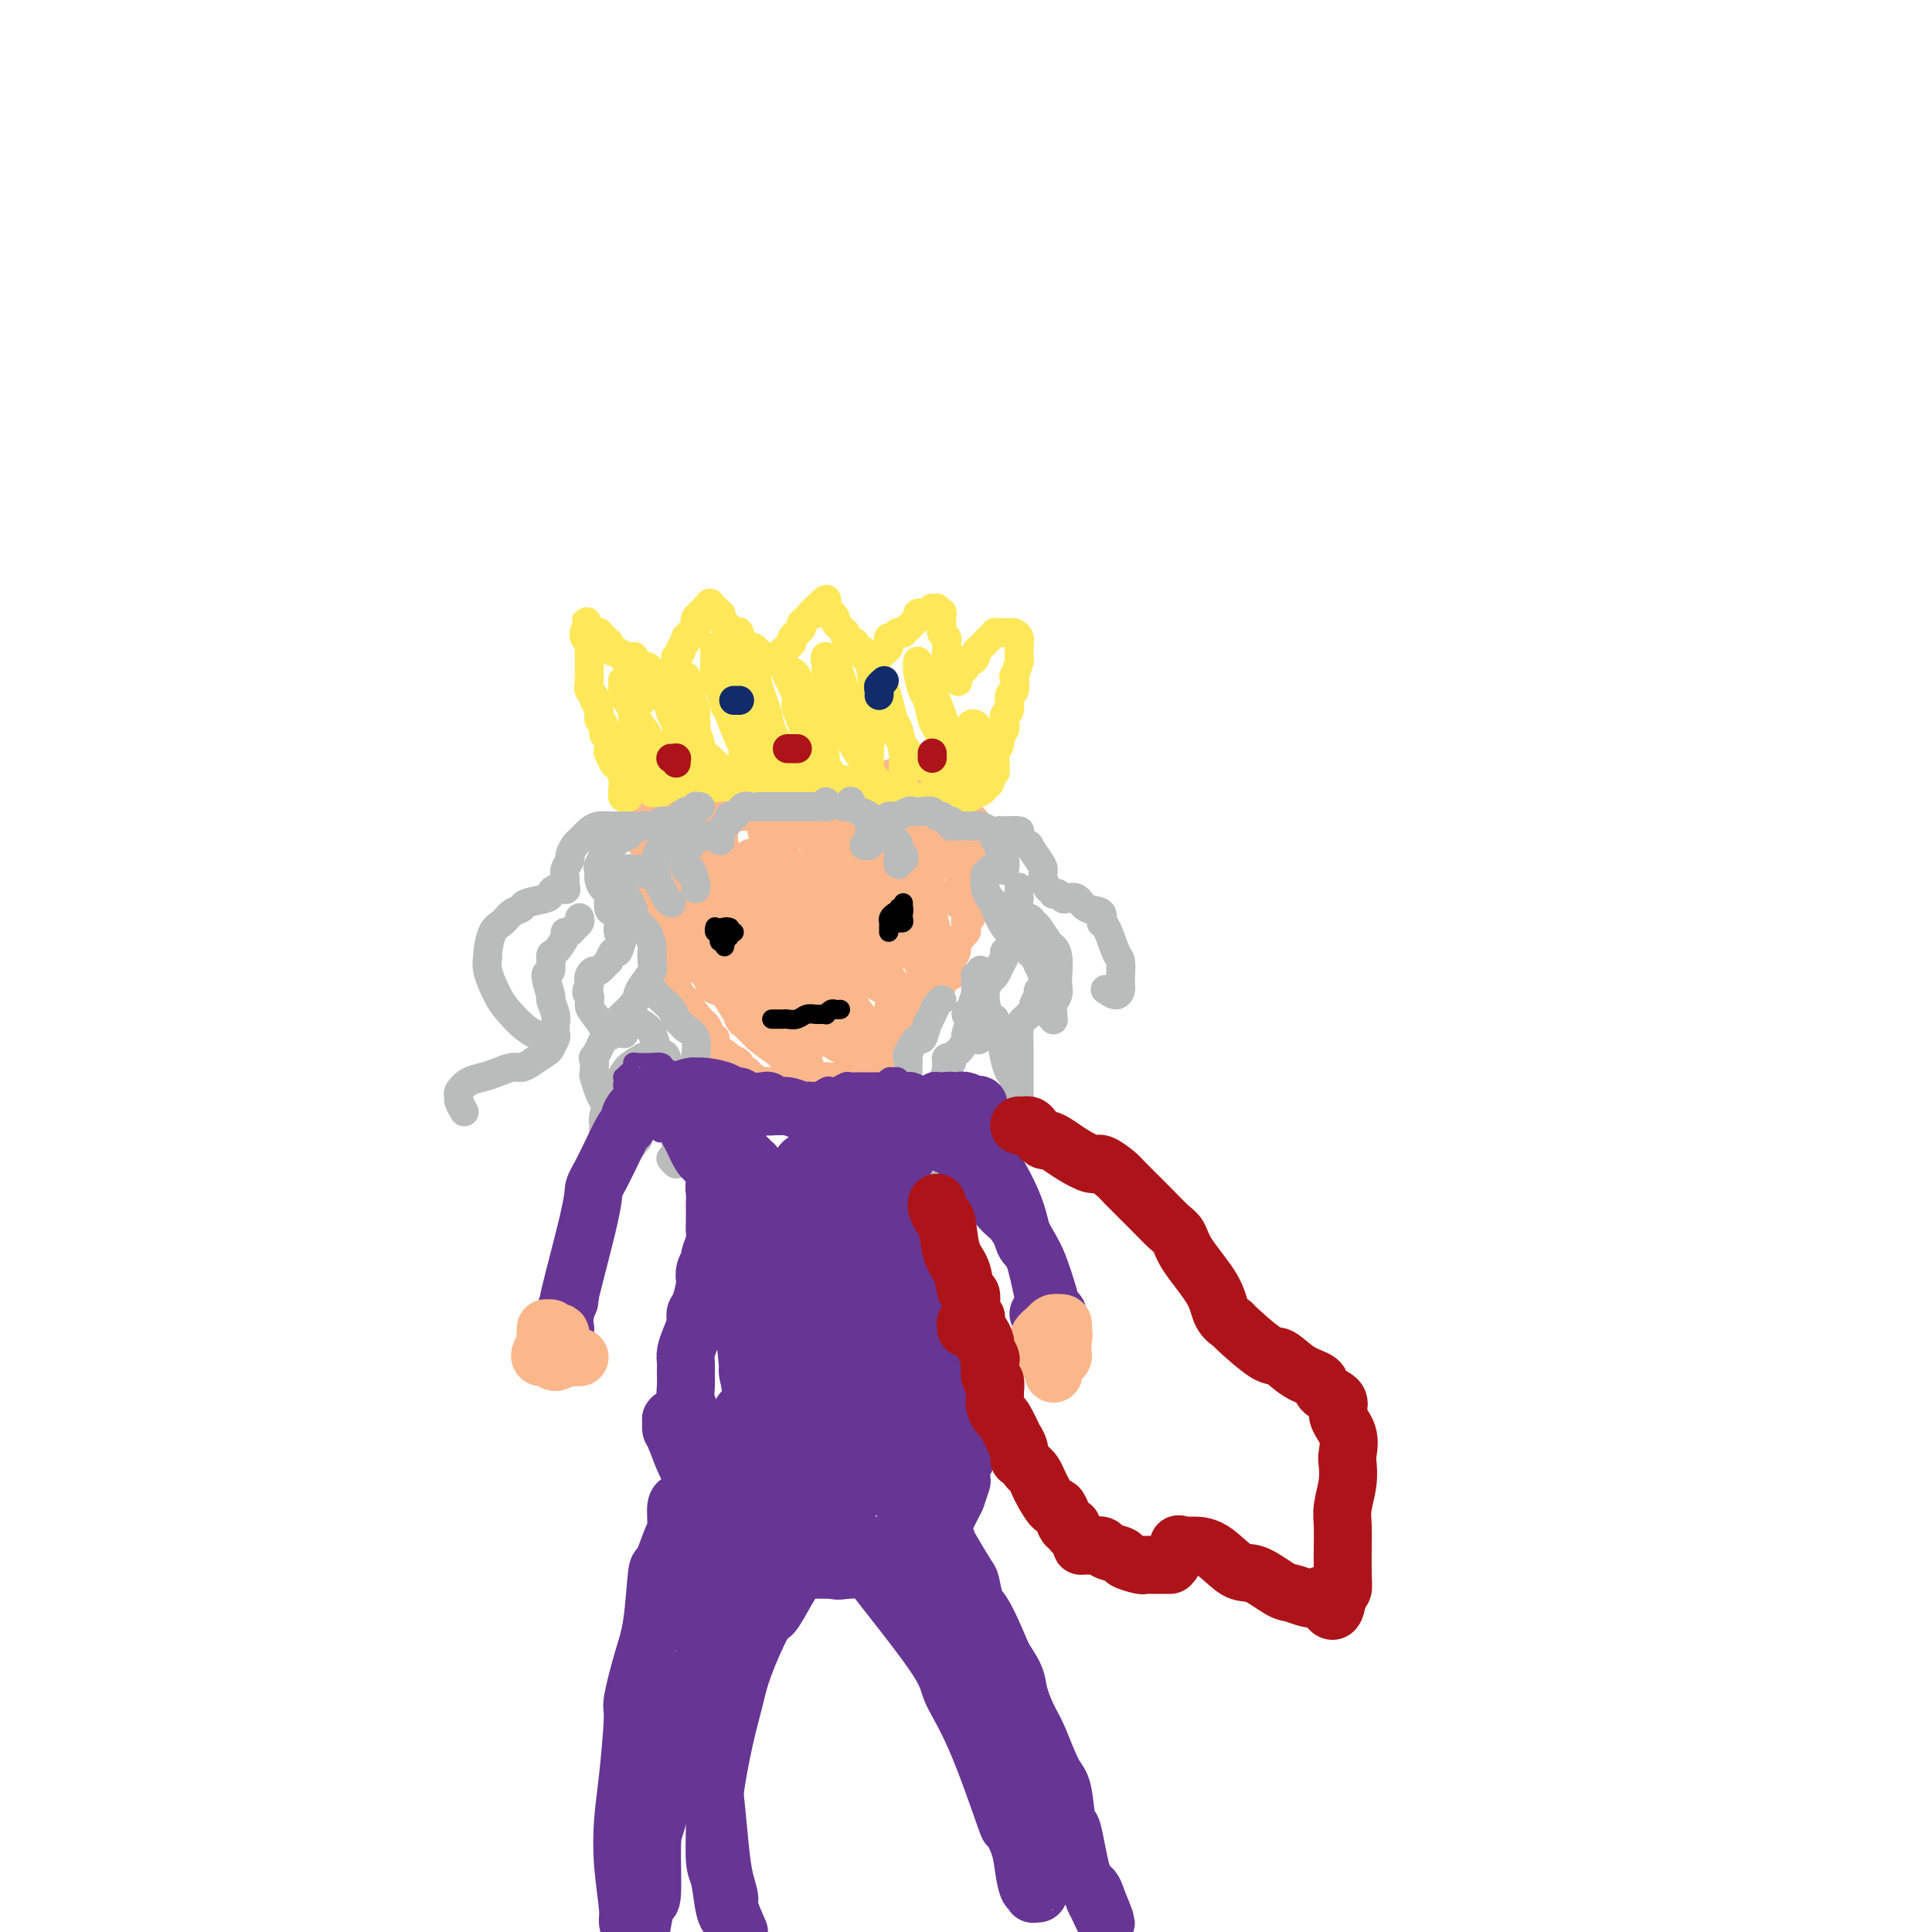 <svg viewBox='0 0 400 400' version='1.1' xmlns='http://www.w3.org/2000/svg' xmlns:xlink='http://www.w3.org/1999/xlink'><g fill='none' stroke='#FBB78C' stroke-width='6' stroke-linecap='round' stroke-linejoin='round'><path d='M132,167c-0.000,-0.001 -0.000,-0.001 0,0c0.000,0.001 0.000,0.004 0,0c-0.000,-0.004 -0.000,-0.016 0,0c0.000,0.016 0.000,0.060 0,0c-0.000,-0.060 -0.001,-0.223 0,0c0.001,0.223 0.004,0.833 0,1c-0.004,0.167 -0.015,-0.110 0,0c0.015,0.110 0.057,0.607 0,1c-0.057,0.393 -0.211,0.683 0,1c0.211,0.317 0.788,0.662 1,1c0.212,0.338 0.061,0.668 0,1c-0.061,0.332 -0.030,0.666 0,1c0.030,0.334 0.061,0.667 0,1c-0.061,0.333 -0.212,0.667 0,1c0.212,0.333 0.789,0.666 1,1c0.211,0.334 0.057,0.671 0,1c-0.057,0.329 -0.015,0.652 0,1c0.015,0.348 0.004,0.723 0,1c-0.004,0.277 -0.002,0.456 0,1c0.002,0.544 0.004,1.454 0,2c-0.004,0.546 -0.015,0.727 0,1c0.015,0.273 0.057,0.637 0,1c-0.057,0.363 -0.211,0.723 0,1c0.211,0.277 0.789,0.470 1,1c0.211,0.530 0.057,1.398 0,2c-0.057,0.602 -0.015,0.940 0,1c0.015,0.060 0.004,-0.157 0,0c-0.004,0.157 -0.002,0.686 0,1c0.002,0.314 0.005,0.411 0,1c-0.005,0.589 -0.016,1.668 0,2c0.016,0.332 0.061,-0.085 0,0c-0.061,0.085 -0.228,0.670 0,1c0.228,0.330 0.849,0.404 1,1c0.151,0.596 -0.170,1.715 0,2c0.170,0.285 0.829,-0.264 1,0c0.171,0.264 -0.146,1.340 0,2c0.146,0.660 0.756,0.903 1,1c0.244,0.097 0.122,0.049 0,0'/><path d='M138,200c1.171,5.272 1.099,1.952 1,1c-0.099,-0.952 -0.224,0.465 0,1c0.224,0.535 0.796,0.189 1,0c0.204,-0.189 0.041,-0.223 0,0c-0.041,0.223 0.042,0.701 0,1c-0.042,0.299 -0.208,0.419 0,1c0.208,0.581 0.791,1.623 1,2c0.209,0.377 0.046,0.090 0,0c-0.046,-0.090 0.025,0.017 0,0c-0.025,-0.017 -0.147,-0.158 0,0c0.147,0.158 0.561,0.616 1,1c0.439,0.384 0.901,0.696 1,1c0.099,0.304 -0.166,0.602 0,1c0.166,0.398 0.762,0.896 1,1c0.238,0.104 0.119,-0.184 0,0c-0.119,0.184 -0.238,0.842 0,1c0.238,0.158 0.833,-0.183 1,0c0.167,0.183 -0.095,0.890 0,1c0.095,0.110 0.547,-0.378 1,0c0.453,0.378 0.906,1.622 1,2c0.094,0.378 -0.172,-0.111 0,0c0.172,0.111 0.781,0.822 1,1c0.219,0.178 0.047,-0.178 0,0c-0.047,0.178 0.030,0.889 0,1c-0.030,0.111 -0.168,-0.377 0,0c0.168,0.377 0.641,1.620 1,2c0.359,0.380 0.605,-0.105 1,0c0.395,0.105 0.941,0.798 1,1c0.059,0.202 -0.369,-0.087 0,0c0.369,0.087 1.534,0.549 2,1c0.466,0.451 0.233,0.890 0,1c-0.233,0.110 -0.465,-0.110 0,0c0.465,0.110 1.626,0.551 2,1c0.374,0.449 -0.041,0.905 0,1c0.041,0.095 0.537,-0.170 1,0c0.463,0.170 0.894,0.777 1,1c0.106,0.223 -0.113,0.064 0,0c0.113,-0.064 0.556,-0.032 1,0'/><path d='M158,224c1.632,0.928 1.212,0.249 1,0c-0.212,-0.249 -0.215,-0.067 0,0c0.215,0.067 0.649,0.018 1,0c0.351,-0.018 0.620,-0.005 1,0c0.380,0.005 0.872,0.001 1,0c0.128,-0.001 -0.106,-0.000 0,0c0.106,0.000 0.554,0.000 1,0c0.446,-0.000 0.890,-0.000 1,0c0.110,0.000 -0.115,0.000 0,0c0.115,-0.000 0.570,-0.000 1,0c0.430,0.000 0.836,0.000 1,0c0.164,-0.000 0.086,-0.000 0,0c-0.086,0.000 -0.182,0.000 0,0c0.182,-0.000 0.640,-0.000 1,0c0.360,0.000 0.622,0.001 1,0c0.378,-0.001 0.871,-0.004 1,0c0.129,0.004 -0.106,0.015 0,0c0.106,-0.015 0.554,-0.057 1,0c0.446,0.057 0.889,0.211 1,0c0.111,-0.211 -0.111,-0.788 0,-1c0.111,-0.212 0.555,-0.061 1,0c0.445,0.061 0.890,0.030 1,0c0.110,-0.030 -0.115,-0.061 0,0c0.115,0.061 0.570,0.214 1,0c0.430,-0.214 0.836,-0.793 1,-1c0.164,-0.207 0.086,-0.040 0,0c-0.086,0.040 -0.182,-0.045 0,0c0.182,0.045 0.640,0.222 1,0c0.360,-0.222 0.622,-0.843 1,-1c0.378,-0.157 0.871,0.150 1,0c0.129,-0.150 -0.106,-0.758 0,-1c0.106,-0.242 0.554,-0.117 1,0c0.446,0.117 0.889,0.228 1,0c0.111,-0.228 -0.111,-0.793 0,-1c0.111,-0.207 0.556,-0.055 1,0c0.444,0.055 0.889,0.015 1,0c0.111,-0.015 -0.111,-0.004 0,0c0.111,0.004 0.556,0.002 1,0'/><path d='M183,219c4.029,-0.874 1.601,-0.560 1,-1c-0.601,-0.440 0.626,-1.634 1,-2c0.374,-0.366 -0.107,0.095 0,0c0.107,-0.095 0.800,-0.746 1,-1c0.200,-0.254 -0.092,-0.109 0,0c0.092,0.109 0.568,0.183 1,0c0.432,-0.183 0.819,-0.623 1,-1c0.181,-0.377 0.157,-0.691 0,-1c-0.157,-0.309 -0.446,-0.613 0,-1c0.446,-0.387 1.626,-0.858 2,-1c0.374,-0.142 -0.057,0.045 0,0c0.057,-0.045 0.603,-0.323 1,-1c0.397,-0.677 0.646,-1.753 1,-2c0.354,-0.247 0.812,0.336 1,0c0.188,-0.336 0.107,-1.592 0,-2c-0.107,-0.408 -0.240,0.032 0,0c0.240,-0.032 0.852,-0.534 1,-1c0.148,-0.466 -0.167,-0.895 0,-1c0.167,-0.105 0.815,0.112 1,0c0.185,-0.112 -0.094,-0.555 0,-1c0.094,-0.445 0.560,-0.892 1,-1c0.440,-0.108 0.854,0.122 1,0c0.146,-0.122 0.024,-0.595 0,-1c-0.024,-0.405 0.050,-0.743 0,-1c-0.050,-0.257 -0.225,-0.432 0,-1c0.225,-0.568 0.849,-1.529 1,-2c0.151,-0.471 -0.169,-0.454 0,-1c0.169,-0.546 0.829,-1.657 1,-2c0.171,-0.343 -0.147,0.081 0,0c0.147,-0.081 0.758,-0.667 1,-1c0.242,-0.333 0.117,-0.413 0,-1c-0.117,-0.587 -0.224,-1.681 0,-2c0.224,-0.319 0.778,0.136 1,0c0.222,-0.136 0.112,-0.862 0,-1c-0.112,-0.138 -0.226,0.314 0,0c0.226,-0.314 0.792,-1.392 1,-2c0.208,-0.608 0.060,-0.745 0,-1c-0.060,-0.255 -0.030,-0.627 0,-1'/><path d='M202,185c0.928,-2.809 0.248,-1.331 0,-1c-0.248,0.331 -0.063,-0.485 0,-1c0.063,-0.515 0.003,-0.729 0,-1c-0.003,-0.271 0.052,-0.597 0,-1c-0.052,-0.403 -0.210,-0.882 0,-1c0.210,-0.118 0.788,0.123 1,0c0.212,-0.123 0.056,-0.612 0,-1c-0.056,-0.388 -0.014,-0.677 0,-1c0.014,-0.323 0.000,-0.682 0,-1c-0.000,-0.318 0.014,-0.597 0,-1c-0.014,-0.403 -0.056,-0.930 0,-1c0.056,-0.070 0.211,0.317 0,0c-0.211,-0.317 -0.789,-1.338 -1,-2c-0.211,-0.662 -0.055,-0.965 0,-1c0.055,-0.035 0.011,0.197 0,0c-0.011,-0.197 0.012,-0.823 0,-1c-0.012,-0.177 -0.060,0.093 0,0c0.060,-0.093 0.227,-0.551 0,-1c-0.227,-0.449 -0.850,-0.891 -1,-1c-0.150,-0.109 0.171,0.114 0,0c-0.171,-0.114 -0.833,-0.566 -1,-1c-0.167,-0.434 0.162,-0.851 0,-1c-0.162,-0.149 -0.814,-0.028 -1,0c-0.186,0.028 0.095,-0.035 0,0c-0.095,0.035 -0.565,0.168 -1,0c-0.435,-0.168 -0.834,-0.638 -1,-1c-0.166,-0.362 -0.100,-0.618 0,-1c0.100,-0.382 0.234,-0.891 0,-1c-0.234,-0.109 -0.837,0.181 -1,0c-0.163,-0.181 0.113,-0.833 0,-1c-0.113,-0.167 -0.617,0.151 -1,0c-0.383,-0.151 -0.647,-0.773 -1,-1c-0.353,-0.227 -0.797,-0.061 -1,0c-0.203,0.061 -0.165,0.016 0,0c0.165,-0.016 0.457,-0.004 0,0c-0.457,0.004 -1.661,0.001 -2,0c-0.339,-0.001 0.189,-0.000 0,0c-0.189,0.000 -1.094,0.000 -2,0'/><path d='M189,162c-1.278,-0.154 -0.971,-0.037 -1,0c-0.029,0.037 -0.392,-0.004 -1,0c-0.608,0.004 -1.460,0.054 -2,0c-0.540,-0.054 -0.769,-0.212 -1,0c-0.231,0.212 -0.464,0.792 -1,1c-0.536,0.208 -1.377,0.042 -2,0c-0.623,-0.042 -1.029,0.040 -1,0c0.029,-0.040 0.495,-0.203 0,0c-0.495,0.203 -1.949,0.772 -3,1c-1.051,0.228 -1.700,0.114 -2,0c-0.300,-0.114 -0.253,-0.227 -1,0c-0.747,0.227 -2.289,0.793 -3,1c-0.711,0.207 -0.591,0.054 -1,0c-0.409,-0.054 -1.346,-0.011 -2,0c-0.654,0.011 -1.024,-0.011 -2,0c-0.976,0.011 -2.559,0.055 -3,0c-0.441,-0.055 0.261,-0.211 0,0c-0.261,0.211 -1.483,0.788 -2,1c-0.517,0.212 -0.327,0.061 -1,0c-0.673,-0.061 -2.207,-0.030 -3,0c-0.793,0.030 -0.845,0.061 -1,0c-0.155,-0.061 -0.412,-0.212 -1,0c-0.588,0.212 -1.505,0.789 -2,1c-0.495,0.211 -0.566,0.057 -1,0c-0.434,-0.057 -1.230,-0.015 -2,0c-0.770,0.015 -1.515,0.004 -2,0c-0.485,-0.004 -0.709,-0.001 -1,0c-0.291,0.001 -0.650,0.000 -1,0c-0.350,-0.000 -0.690,-0.000 -1,0c-0.310,0.000 -0.590,0.000 -1,0c-0.410,-0.000 -0.951,-0.000 -1,0c-0.049,0.000 0.393,0.000 0,0c-0.393,-0.000 -1.621,-0.000 -2,0c-0.379,0.000 0.092,0.000 0,0c-0.092,-0.000 -0.746,-0.000 -1,0c-0.254,0.000 -0.107,0.000 0,0c0.107,-0.000 0.173,-0.000 0,0c-0.173,0.000 -0.587,0.000 -1,0'/><path d='M139,167c-7.674,0.743 -1.860,0.099 0,0c1.860,-0.099 -0.234,0.345 -1,1c-0.766,0.655 -0.205,1.521 0,2c0.205,0.479 0.055,0.570 0,1c-0.055,0.430 -0.014,1.198 0,2c0.014,0.802 0.003,1.637 0,2c-0.003,0.363 0.003,0.252 0,1c-0.003,0.748 -0.016,2.354 0,3c0.016,0.646 0.061,0.333 0,1c-0.061,0.667 -0.227,2.315 0,3c0.227,0.685 0.849,0.408 1,1c0.151,0.592 -0.168,2.053 0,3c0.168,0.947 0.824,1.381 1,2c0.176,0.619 -0.126,1.422 0,2c0.126,0.578 0.682,0.931 1,2c0.318,1.069 0.400,2.853 1,4c0.600,1.147 1.718,1.656 2,2c0.282,0.344 -0.273,0.524 0,1c0.273,0.476 1.372,1.248 2,2c0.628,0.752 0.784,1.483 1,2c0.216,0.517 0.493,0.821 1,1c0.507,0.179 1.244,0.232 2,1c0.756,0.768 1.530,2.251 2,3c0.470,0.749 0.637,0.765 1,1c0.363,0.235 0.924,0.689 1,1c0.076,0.311 -0.331,0.479 0,1c0.331,0.521 1.402,1.395 2,2c0.598,0.605 0.723,0.941 1,1c0.277,0.059 0.704,-0.158 1,0c0.296,0.158 0.460,0.691 1,1c0.540,0.309 1.455,0.394 2,1c0.545,0.606 0.720,1.731 1,2c0.280,0.269 0.664,-0.320 1,0c0.336,0.320 0.623,1.550 1,2c0.377,0.450 0.843,0.121 1,0c0.157,-0.121 0.004,-0.032 0,0c-0.004,0.032 0.142,0.009 0,0c-0.142,-0.009 -0.571,-0.005 -1,0'/><path d='M164,221c3.547,3.568 1.416,0.490 0,-1c-1.416,-1.490 -2.117,-1.390 -2,-1c0.117,0.390 1.052,1.071 0,0c-1.052,-1.071 -4.090,-3.892 -5,-5c-0.910,-1.108 0.310,-0.502 0,-1c-0.310,-0.498 -2.148,-2.099 -3,-3c-0.852,-0.901 -0.718,-1.102 -1,-2c-0.282,-0.898 -0.980,-2.492 -2,-4c-1.020,-1.508 -2.363,-2.931 -3,-4c-0.637,-1.069 -0.567,-1.786 -1,-3c-0.433,-1.214 -1.369,-2.925 -2,-4c-0.631,-1.075 -0.957,-1.513 -1,-2c-0.043,-0.487 0.199,-1.024 0,-2c-0.199,-0.976 -0.838,-2.393 -1,-3c-0.162,-0.607 0.153,-0.404 0,-1c-0.153,-0.596 -0.773,-1.991 -1,-3c-0.227,-1.009 -0.061,-1.633 0,-2c0.061,-0.367 0.017,-0.476 0,-1c-0.017,-0.524 -0.009,-1.461 0,-2c0.009,-0.539 0.017,-0.680 0,-1c-0.017,-0.320 -0.058,-0.820 0,-1c0.058,-0.180 0.216,-0.041 0,0c-0.216,0.041 -0.805,-0.016 -1,0c-0.195,0.016 0.003,0.105 0,0c-0.003,-0.105 -0.209,-0.403 0,0c0.209,0.403 0.833,1.507 1,2c0.167,0.493 -0.121,0.374 0,1c0.121,0.626 0.652,1.998 1,3c0.348,1.002 0.514,1.634 1,3c0.486,1.366 1.293,3.466 2,5c0.707,1.534 1.316,2.501 2,4c0.684,1.499 1.445,3.530 2,5c0.555,1.470 0.906,2.380 2,4c1.094,1.620 2.931,3.951 4,6c1.069,2.049 1.369,3.817 2,5c0.631,1.183 1.593,1.780 2,2c0.407,0.220 0.259,0.063 1,1c0.741,0.937 2.370,2.969 4,5'/><path d='M165,221c2.173,3.407 1.105,2.424 1,2c-0.105,-0.424 0.754,-0.290 1,0c0.246,0.290 -0.122,0.735 0,1c0.122,0.265 0.734,0.351 1,0c0.266,-0.351 0.184,-1.140 0,-2c-0.184,-0.860 -0.472,-1.791 -1,-3c-0.528,-1.209 -1.295,-2.696 -2,-4c-0.705,-1.304 -1.346,-2.425 -2,-4c-0.654,-1.575 -1.321,-3.603 -2,-5c-0.679,-1.397 -1.372,-2.162 -2,-4c-0.628,-1.838 -1.193,-4.748 -2,-7c-0.807,-2.252 -1.855,-3.845 -3,-6c-1.145,-2.155 -2.387,-4.872 -3,-6c-0.613,-1.128 -0.599,-0.665 -1,-2c-0.401,-1.335 -1.218,-4.467 -2,-6c-0.782,-1.533 -1.530,-1.469 -2,-2c-0.470,-0.531 -0.662,-1.659 -1,-2c-0.338,-0.341 -0.823,0.105 -1,0c-0.177,-0.105 -0.047,-0.760 0,-1c0.047,-0.240 0.009,-0.064 0,0c-0.009,0.064 0.010,0.016 0,0c-0.010,-0.016 -0.051,-0.002 0,0c0.051,0.002 0.193,-0.009 0,0c-0.193,0.009 -0.723,0.039 -1,0c-0.277,-0.039 -0.303,-0.148 0,0c0.303,0.148 0.935,0.551 1,1c0.065,0.449 -0.436,0.942 0,2c0.436,1.058 1.808,2.680 2,3c0.192,0.320 -0.795,-0.661 0,1c0.795,1.661 3.373,5.963 5,9c1.627,3.037 2.302,4.808 3,6c0.698,1.192 1.417,1.803 3,4c1.583,2.197 4.028,5.979 5,8c0.972,2.021 0.470,2.282 1,3c0.530,0.718 2.090,1.893 3,3c0.910,1.107 1.168,2.144 2,3c0.832,0.856 2.238,1.530 3,2c0.762,0.470 0.881,0.735 1,1'/><path d='M172,216c1.865,1.590 2.027,1.066 2,1c-0.027,-0.066 -0.243,0.328 0,0c0.243,-0.328 0.945,-1.376 1,-2c0.055,-0.624 -0.537,-0.824 -1,-2c-0.463,-1.176 -0.797,-3.329 -1,-4c-0.203,-0.671 -0.274,0.140 -1,-2c-0.726,-2.140 -2.107,-7.230 -3,-10c-0.893,-2.770 -1.298,-3.220 -2,-5c-0.702,-1.780 -1.701,-4.890 -3,-8c-1.299,-3.110 -2.898,-6.220 -4,-8c-1.102,-1.780 -1.709,-2.229 -2,-3c-0.291,-0.771 -0.268,-1.862 -1,-3c-0.732,-1.138 -2.221,-2.322 -3,-3c-0.779,-0.678 -0.849,-0.849 -1,-1c-0.151,-0.151 -0.382,-0.283 -1,0c-0.618,0.283 -1.622,0.981 -2,1c-0.378,0.019 -0.129,-0.640 0,0c0.129,0.640 0.137,2.579 0,4c-0.137,1.421 -0.420,2.324 0,4c0.420,1.676 1.545,4.125 2,5c0.455,0.875 0.242,0.176 1,2c0.758,1.824 2.487,6.171 4,9c1.513,2.829 2.811,4.142 4,6c1.189,1.858 2.268,4.263 4,7c1.732,2.737 4.118,5.806 5,7c0.882,1.194 0.261,0.514 1,1c0.739,0.486 2.840,2.137 4,3c1.160,0.863 1.381,0.938 2,1c0.619,0.062 1.637,0.111 2,0c0.363,-0.111 0.072,-0.380 0,-1c-0.072,-0.620 0.074,-1.590 0,-2c-0.074,-0.410 -0.367,-0.261 -1,-2c-0.633,-1.739 -1.605,-5.367 -3,-8c-1.395,-2.633 -3.214,-4.272 -4,-6c-0.786,-1.728 -0.541,-3.546 -1,-5c-0.459,-1.454 -1.624,-2.545 -3,-5c-1.376,-2.455 -2.965,-6.273 -4,-9c-1.035,-2.727 -1.518,-4.364 -2,-6'/><path d='M161,172c-3.117,-7.365 -1.908,-3.776 -2,-3c-0.092,0.776 -1.485,-1.260 -2,-2c-0.515,-0.740 -0.150,-0.182 0,0c0.150,0.182 0.087,-0.010 0,0c-0.087,0.010 -0.198,0.223 0,1c0.198,0.777 0.705,2.118 1,3c0.295,0.882 0.376,1.306 1,3c0.624,1.694 1.790,4.659 2,6c0.210,1.341 -0.535,1.059 1,4c1.535,2.941 5.352,9.105 7,12c1.648,2.895 1.128,2.520 2,4c0.872,1.480 3.137,4.815 4,6c0.863,1.185 0.326,0.219 1,1c0.674,0.781 2.560,3.308 4,5c1.440,1.692 2.434,2.550 3,3c0.566,0.450 0.705,0.494 1,0c0.295,-0.494 0.745,-1.525 1,-2c0.255,-0.475 0.316,-0.394 0,-1c-0.316,-0.606 -1.010,-1.897 -1,-3c0.010,-1.103 0.724,-2.016 0,-4c-0.724,-1.984 -2.887,-5.037 -4,-8c-1.113,-2.963 -1.177,-5.834 -2,-8c-0.823,-2.166 -2.405,-3.627 -3,-5c-0.595,-1.373 -0.202,-2.659 -1,-5c-0.798,-2.341 -2.788,-5.739 -4,-8c-1.212,-2.261 -1.647,-3.386 -2,-4c-0.353,-0.614 -0.626,-0.716 -1,-1c-0.374,-0.284 -0.849,-0.750 -1,-1c-0.151,-0.250 0.024,-0.285 0,0c-0.024,0.285 -0.245,0.888 0,2c0.245,1.112 0.956,2.732 1,3c0.044,0.268 -0.578,-0.817 0,1c0.578,1.817 2.356,6.537 4,10c1.644,3.463 3.153,5.671 4,7c0.847,1.329 1.031,1.779 2,4c0.969,2.221 2.722,6.213 4,8c1.278,1.787 2.079,1.368 3,2c0.921,0.632 1.960,2.316 3,4'/><path d='M187,206c2.521,3.791 0.823,0.769 1,0c0.177,-0.769 2.229,0.715 3,1c0.771,0.285 0.261,-0.630 0,-2c-0.261,-1.370 -0.274,-3.195 0,-3c0.274,0.195 0.833,2.409 0,0c-0.833,-2.409 -3.059,-9.442 -4,-13c-0.941,-3.558 -0.599,-3.642 -1,-5c-0.401,-1.358 -1.547,-3.990 -3,-7c-1.453,-3.010 -3.212,-6.396 -4,-8c-0.788,-1.604 -0.603,-1.424 -1,-2c-0.397,-0.576 -1.375,-1.906 -2,-3c-0.625,-1.094 -0.899,-1.950 -1,-2c-0.101,-0.050 -0.031,0.707 0,1c0.031,0.293 0.023,0.120 0,1c-0.023,0.880 -0.060,2.811 0,4c0.060,1.189 0.218,1.637 1,3c0.782,1.363 2.187,3.643 3,6c0.813,2.357 1.033,4.793 2,7c0.967,2.207 2.683,4.186 3,5c0.317,0.814 -0.763,0.464 0,2c0.763,1.536 3.368,4.959 5,7c1.632,2.041 2.291,2.702 3,3c0.709,0.298 1.470,0.234 2,0c0.530,-0.234 0.830,-0.637 1,-1c0.170,-0.363 0.210,-0.688 0,-2c-0.210,-1.312 -0.672,-3.613 -1,-5c-0.328,-1.387 -0.524,-1.859 -1,-4c-0.476,-2.141 -1.231,-5.951 -2,-8c-0.769,-2.049 -1.550,-2.338 -2,-4c-0.450,-1.662 -0.569,-4.697 -1,-6c-0.431,-1.303 -1.173,-0.873 -2,-2c-0.827,-1.127 -1.739,-3.811 -2,-5c-0.261,-1.189 0.128,-0.884 0,-1c-0.128,-0.116 -0.775,-0.653 -1,-1c-0.225,-0.347 -0.029,-0.505 0,0c0.029,0.505 -0.107,1.675 0,3c0.107,1.325 0.459,2.807 1,4c0.541,1.193 1.270,2.096 2,3'/><path d='M186,172c0.987,2.841 2.453,5.942 3,7c0.547,1.058 0.175,0.072 1,1c0.825,0.928 2.848,3.770 4,5c1.152,1.230 1.434,0.848 2,1c0.566,0.152 1.417,0.838 2,1c0.583,0.162 0.900,-0.201 1,-1c0.100,-0.799 -0.016,-2.033 0,-2c0.016,0.033 0.164,1.332 0,0c-0.164,-1.332 -0.640,-5.295 -1,-7c-0.360,-1.705 -0.603,-1.150 -1,-2c-0.397,-0.850 -0.948,-3.104 -1,-4c-0.052,-0.896 0.397,-0.434 0,-1c-0.397,-0.566 -1.638,-2.160 -2,-3c-0.362,-0.840 0.155,-0.926 0,-1c-0.155,-0.074 -0.981,-0.134 -1,0c-0.019,0.134 0.769,0.463 1,1c0.231,0.537 -0.096,1.281 0,2c0.096,0.719 0.614,1.412 1,2c0.386,0.588 0.640,1.071 1,2c0.360,0.929 0.826,2.305 1,3c0.174,0.695 0.056,0.708 0,1c-0.056,0.292 -0.051,0.863 0,1c0.051,0.137 0.148,-0.160 0,0c-0.148,0.160 -0.541,0.776 -1,1c-0.459,0.224 -0.984,0.056 -2,0c-1.016,-0.056 -2.524,0.001 -3,0c-0.476,-0.001 0.078,-0.059 -1,0c-1.078,0.059 -3.790,0.237 -6,0c-2.210,-0.237 -3.918,-0.889 -5,-1c-1.082,-0.111 -1.537,0.317 -3,0c-1.463,-0.317 -3.935,-1.381 -5,-2c-1.065,-0.619 -0.723,-0.793 -1,-1c-0.277,-0.207 -1.174,-0.449 -2,-1c-0.826,-0.551 -1.580,-1.413 -2,-2c-0.420,-0.587 -0.504,-0.900 -1,-1c-0.496,-0.100 -1.403,0.011 -2,0c-0.597,-0.011 -0.885,-0.146 -1,0c-0.115,0.146 -0.058,0.573 0,1'/><path d='M162,172c-1.758,0.779 0.847,5.726 2,8c1.153,2.274 0.855,1.875 1,3c0.145,1.125 0.732,3.773 2,7c1.268,3.227 3.215,7.033 4,9c0.785,1.967 0.408,2.096 1,3c0.592,0.904 2.153,2.583 3,4c0.847,1.417 0.981,2.572 1,3c0.019,0.428 -0.077,0.128 0,0c0.077,-0.128 0.326,-0.085 0,-1c-0.326,-0.915 -1.228,-2.787 -2,-4c-0.772,-1.213 -1.415,-1.765 -3,-4c-1.585,-2.235 -4.112,-6.151 -6,-9c-1.888,-2.849 -3.138,-4.631 -4,-6c-0.862,-1.369 -1.336,-2.325 -2,-3c-0.664,-0.675 -1.520,-1.068 -2,-2c-0.480,-0.932 -0.586,-2.404 -1,-3c-0.414,-0.596 -1.135,-0.315 -1,0c0.135,0.315 1.126,0.663 2,2c0.874,1.337 1.632,3.661 2,5c0.368,1.339 0.346,1.692 1,3c0.654,1.308 1.983,3.572 3,6c1.017,2.428 1.723,5.019 3,8c1.277,2.981 3.124,6.352 4,8c0.876,1.648 0.780,1.572 1,2c0.220,0.428 0.755,1.361 1,2c0.245,0.639 0.199,0.985 0,1c-0.199,0.015 -0.552,-0.300 -1,-1c-0.448,-0.700 -0.990,-1.784 -2,-3c-1.010,-1.216 -2.489,-2.565 -3,-3c-0.511,-0.435 -0.054,0.044 -1,-1c-0.946,-1.044 -3.293,-3.609 -5,-5c-1.707,-1.391 -2.773,-1.606 -4,-2c-1.227,-0.394 -2.614,-0.967 -3,-1c-0.386,-0.033 0.228,0.475 0,1c-0.228,0.525 -1.298,1.069 -2,2c-0.702,0.931 -1.035,2.251 -1,3c0.035,0.749 0.439,0.928 1,2c0.561,1.072 1.281,3.036 2,5'/><path d='M153,211c0.568,1.172 0.490,0.601 1,1c0.510,0.399 1.610,1.767 3,3c1.390,1.233 3.070,2.330 4,3c0.930,0.670 1.108,0.912 2,1c0.892,0.088 2.497,0.021 3,0c0.503,-0.021 -0.097,0.004 0,0c0.097,-0.004 0.890,-0.036 1,-1c0.110,-0.964 -0.462,-2.861 -1,-4c-0.538,-1.139 -1.042,-1.521 -2,-3c-0.958,-1.479 -2.368,-4.056 -3,-5c-0.632,-0.944 -0.484,-0.256 -2,-2c-1.516,-1.744 -4.694,-5.919 -6,-8c-1.306,-2.081 -0.739,-2.067 -1,-3c-0.261,-0.933 -1.349,-2.813 -2,-4c-0.651,-1.187 -0.863,-1.681 -1,-2c-0.137,-0.319 -0.199,-0.463 0,0c0.199,0.463 0.657,1.532 1,2c0.343,0.468 0.569,0.335 1,1c0.431,0.665 1.065,2.128 2,4c0.935,1.872 2.170,4.155 3,6c0.830,1.845 1.253,3.254 2,4c0.747,0.746 1.817,0.829 4,3c2.183,2.171 5.478,6.428 7,8c1.522,1.572 1.270,0.457 2,0c0.730,-0.457 2.443,-0.255 3,0c0.557,0.255 -0.042,0.564 0,0c0.042,-0.564 0.724,-1.999 1,-4c0.276,-2.001 0.145,-4.567 0,-6c-0.145,-1.433 -0.304,-1.733 -1,-4c-0.696,-2.267 -1.930,-6.500 -3,-9c-1.070,-2.500 -1.978,-3.265 -3,-5c-1.022,-1.735 -2.159,-4.440 -3,-6c-0.841,-1.560 -1.388,-1.976 -2,-3c-0.612,-1.024 -1.291,-2.656 -2,-4c-0.709,-1.344 -1.448,-2.402 -2,-3c-0.552,-0.598 -0.918,-0.738 -1,-1c-0.082,-0.262 0.119,-0.646 0,-1c-0.119,-0.354 -0.560,-0.677 -1,-1'/><path d='M157,168c-2.173,-4.015 -0.605,-2.051 0,-1c0.605,1.051 0.246,1.190 0,1c-0.246,-0.190 -0.377,-0.710 0,0c0.377,0.710 1.264,2.650 2,4c0.736,1.350 1.320,2.109 2,3c0.680,0.891 1.456,1.914 3,4c1.544,2.086 3.854,5.234 5,7c1.146,1.766 1.126,2.151 2,4c0.874,1.849 2.640,5.161 4,7c1.360,1.839 2.312,2.204 3,3c0.688,0.796 1.112,2.023 2,3c0.888,0.977 2.239,1.704 3,2c0.761,0.296 0.931,0.159 1,0c0.069,-0.159 0.036,-0.342 0,-1c-0.036,-0.658 -0.074,-1.792 0,-3c0.074,-1.208 0.259,-2.489 0,-4c-0.259,-1.511 -0.962,-3.253 -1,-4c-0.038,-0.747 0.589,-0.501 0,-2c-0.589,-1.499 -2.393,-4.743 -3,-7c-0.607,-2.257 -0.015,-3.527 0,-5c0.015,-1.473 -0.546,-3.150 -1,-4c-0.454,-0.850 -0.799,-0.872 -1,-1c-0.201,-0.128 -0.257,-0.360 0,0c0.257,0.360 0.829,1.312 1,2c0.171,0.688 -0.058,1.111 0,2c0.058,0.889 0.404,2.245 1,4c0.596,1.755 1.441,3.911 2,5c0.559,1.089 0.833,1.111 1,2c0.167,0.889 0.226,2.645 1,4c0.774,1.355 2.264,2.310 3,3c0.736,0.690 0.719,1.116 1,1c0.281,-0.116 0.861,-0.774 1,-1c0.139,-0.226 -0.163,-0.021 0,-1c0.163,-0.979 0.789,-3.141 1,-5c0.211,-1.859 0.005,-3.416 0,-5c-0.005,-1.584 0.191,-3.196 0,-5c-0.191,-1.804 -0.769,-3.801 -1,-5c-0.231,-1.199 -0.116,-1.599 0,-2'/><path d='M189,173c0.321,-4.011 0.124,-2.539 0,-2c-0.124,0.539 -0.174,0.143 0,0c0.174,-0.143 0.572,-0.034 1,0c0.428,0.034 0.884,-0.006 1,0c0.116,0.006 -0.109,0.058 0,0c0.109,-0.058 0.551,-0.227 1,0c0.449,0.227 0.904,0.849 1,1c0.096,0.151 -0.166,-0.169 0,0c0.166,0.169 0.760,0.826 1,1c0.240,0.174 0.127,-0.134 0,0c-0.127,0.134 -0.268,0.712 0,1c0.268,0.288 0.945,0.288 1,0c0.055,-0.288 -0.512,-0.862 -1,-1c-0.488,-0.138 -0.899,0.160 -1,0c-0.101,-0.160 0.107,-0.779 0,-1c-0.107,-0.221 -0.528,-0.045 -1,0c-0.472,0.045 -0.996,-0.040 -2,0c-1.004,0.040 -2.488,0.207 -4,0c-1.512,-0.207 -3.050,-0.788 -4,-1c-0.950,-0.212 -1.310,-0.056 -2,0c-0.690,0.056 -1.709,0.011 -3,0c-1.291,-0.011 -2.855,0.011 -4,0c-1.145,-0.011 -1.872,-0.054 -3,0c-1.128,0.054 -2.657,0.207 -4,0c-1.343,-0.207 -2.501,-0.773 -3,-1c-0.499,-0.227 -0.338,-0.114 -1,0c-0.662,0.114 -2.146,0.228 -3,0c-0.854,-0.228 -1.077,-0.797 -2,-1c-0.923,-0.203 -2.546,-0.040 -3,0c-0.454,0.040 0.261,-0.042 0,0c-0.261,0.042 -1.499,0.208 -2,0c-0.501,-0.208 -0.267,-0.792 -1,-1c-0.733,-0.208 -2.434,-0.042 -3,0c-0.566,0.042 0.003,-0.041 0,0c-0.003,0.041 -0.578,0.207 -1,0c-0.422,-0.207 -0.691,-0.786 -1,-1c-0.309,-0.214 -0.660,-0.061 -1,0c-0.340,0.061 -0.670,0.031 -1,0'/><path d='M144,167c-7.611,-1.171 -1.637,-1.097 0,-1c1.637,0.097 -1.063,0.219 -2,0c-0.937,-0.219 -0.110,-0.777 0,-1c0.110,-0.223 -0.495,-0.111 -1,0c-0.505,0.111 -0.910,0.222 -1,0c-0.090,-0.222 0.133,-0.777 0,-1c-0.133,-0.223 -0.624,-0.112 -1,0c-0.376,0.112 -0.636,0.227 -1,0c-0.364,-0.227 -0.831,-0.797 -1,-1c-0.169,-0.203 -0.041,-0.040 0,0c0.041,0.040 -0.004,-0.042 0,0c0.004,0.042 0.056,0.207 0,0c-0.056,-0.207 -0.222,-0.788 0,-1c0.222,-0.212 0.832,-0.057 1,0c0.168,0.057 -0.107,0.015 0,0c0.107,-0.015 0.597,-0.004 1,0c0.403,0.004 0.719,0.001 1,0c0.281,-0.001 0.527,-0.000 1,0c0.473,0.000 1.173,0.000 2,0c0.827,-0.000 1.783,-0.000 2,0c0.217,0.000 -0.303,0.000 0,0c0.303,-0.000 1.430,-0.000 2,0c0.570,0.000 0.582,0.000 1,0c0.418,-0.000 1.242,-0.000 2,0c0.758,0.000 1.451,0.000 2,0c0.549,-0.000 0.956,-0.000 1,0c0.044,0.000 -0.274,0.000 0,0c0.274,-0.000 1.142,-0.000 2,0c0.858,0.000 1.707,0.000 2,0c0.293,-0.000 0.030,-0.000 0,0c-0.030,0.000 0.172,0.000 1,0c0.828,-0.000 2.283,-0.000 3,0c0.717,0.000 0.698,0.000 1,0c0.302,-0.000 0.926,-0.000 2,0c1.074,0.000 2.597,0.000 3,0c0.403,-0.000 -0.313,0.000 0,0c0.313,0.000 1.657,0.000 3,0'/><path d='M170,162c5.233,-0.000 1.816,-0.000 1,0c-0.816,0.000 0.969,0.001 2,0c1.031,-0.001 1.309,-0.004 2,0c0.691,0.004 1.796,0.015 2,0c0.204,-0.015 -0.493,-0.055 0,0c0.493,0.055 2.176,0.206 3,0c0.824,-0.206 0.788,-0.770 1,-1c0.212,-0.230 0.674,-0.125 1,0c0.326,0.125 0.518,0.269 1,0c0.482,-0.269 1.253,-0.951 2,-1c0.747,-0.049 1.471,0.537 2,1c0.529,0.463 0.863,0.805 1,1c0.137,0.195 0.075,0.245 0,1c-0.075,0.755 -0.164,2.216 0,3c0.164,0.784 0.582,0.892 1,1'/></g>
<g fill='none' stroke='#FEE859' stroke-width='6' stroke-linecap='round' stroke-linejoin='round'><path d='M129,164c0.002,-0.113 0.004,-0.226 0,0c-0.004,0.226 -0.016,0.792 0,1c0.016,0.208 0.058,0.057 0,0c-0.058,-0.057 -0.215,-0.019 0,0c0.215,0.019 0.804,0.019 1,0c0.196,-0.019 0.000,-0.056 0,0c-0.000,0.056 0.196,0.204 0,0c-0.196,-0.204 -0.784,-0.761 -1,-1c-0.216,-0.239 -0.061,-0.162 0,0c0.061,0.162 0.026,0.407 0,0c-0.026,-0.407 -0.045,-1.466 0,-2c0.045,-0.534 0.152,-0.542 0,-1c-0.152,-0.458 -0.563,-1.364 -1,-2c-0.437,-0.636 -0.901,-1.000 -1,-1c-0.099,0.000 0.165,0.366 0,0c-0.165,-0.366 -0.761,-1.464 -1,-2c-0.239,-0.536 -0.121,-0.510 0,-1c0.121,-0.490 0.244,-1.496 0,-2c-0.244,-0.504 -0.854,-0.506 -1,-1c-0.146,-0.494 0.172,-1.480 0,-2c-0.172,-0.520 -0.834,-0.572 -1,-1c-0.166,-0.428 0.166,-1.231 0,-2c-0.166,-0.769 -0.829,-1.506 -1,-2c-0.171,-0.494 0.150,-0.747 0,-1c-0.150,-0.253 -0.772,-0.506 -1,-1c-0.228,-0.494 -0.061,-1.228 0,-2c0.061,-0.772 0.016,-1.583 0,-2c-0.016,-0.417 -0.005,-0.440 0,-1c0.005,-0.560 0.002,-1.656 0,-2c-0.002,-0.344 -0.004,0.063 0,0c0.004,-0.063 0.016,-0.595 0,-1c-0.016,-0.405 -0.058,-0.683 0,-1c0.058,-0.317 0.215,-0.673 0,-1c-0.215,-0.327 -0.804,-0.623 -1,-1c-0.196,-0.377 -0.000,-0.833 0,-1c0.000,-0.167 -0.196,-0.045 0,0c0.196,0.045 0.783,0.012 1,0c0.217,-0.012 0.062,-0.003 0,0c-0.062,0.003 -0.031,0.002 0,0'/><path d='M122,131c-1.083,-5.044 -0.290,-1.155 0,0c0.290,1.155 0.078,-0.423 0,-1c-0.078,-0.577 -0.021,-0.154 0,0c0.021,0.154 0.006,0.040 0,0c-0.006,-0.040 -0.001,-0.007 0,0c0.001,0.007 -0.001,-0.012 0,0c0.001,0.012 0.004,0.056 0,0c-0.004,-0.056 -0.015,-0.211 0,0c0.015,0.211 0.057,0.789 0,1c-0.057,0.211 -0.211,0.057 0,0c0.211,-0.057 0.789,-0.015 1,0c0.211,0.015 0.055,0.004 0,0c-0.055,-0.004 -0.011,-0.001 0,0c0.011,0.001 -0.012,-0.001 0,0c0.012,0.001 0.060,0.004 0,0c-0.060,-0.004 -0.227,-0.016 0,0c0.227,0.016 0.849,0.061 1,0c0.151,-0.061 -0.170,-0.227 0,0c0.170,0.227 0.829,0.848 1,1c0.171,0.152 -0.147,-0.166 0,0c0.147,0.166 0.760,0.814 1,1c0.240,0.186 0.107,-0.090 0,0c-0.107,0.090 -0.188,0.546 0,1c0.188,0.454 0.646,0.907 1,1c0.354,0.093 0.603,-0.172 1,0c0.397,0.172 0.943,0.782 1,1c0.057,0.218 -0.374,0.043 0,0c0.374,-0.043 1.553,0.045 2,0c0.447,-0.045 0.161,-0.223 0,0c-0.161,0.223 -0.197,0.849 0,1c0.197,0.151 0.627,-0.171 1,0c0.373,0.171 0.689,0.834 1,1c0.311,0.166 0.619,-0.166 1,0c0.381,0.166 0.837,0.829 1,1c0.163,0.171 0.033,-0.150 0,0c-0.033,0.150 0.029,0.771 0,1c-0.029,0.229 -0.151,0.065 0,0c0.151,-0.065 0.576,-0.033 1,0'/><path d='M136,140c2.105,1.392 0.368,0.373 0,0c-0.368,-0.373 0.632,-0.100 1,0c0.368,0.100 0.102,0.027 0,0c-0.102,-0.027 -0.041,-0.007 0,0c0.041,0.007 0.063,0.002 0,0c-0.063,-0.002 -0.209,0.000 0,0c0.209,-0.000 0.773,-0.002 1,0c0.227,0.002 0.117,0.008 0,0c-0.117,-0.008 -0.241,-0.031 0,0c0.241,0.031 0.848,0.114 1,0c0.152,-0.114 -0.151,-0.426 0,-1c0.151,-0.574 0.758,-1.411 1,-2c0.242,-0.589 0.121,-0.931 0,-1c-0.121,-0.069 -0.243,0.135 0,0c0.243,-0.135 0.849,-0.610 1,-1c0.151,-0.390 -0.153,-0.697 0,-1c0.153,-0.303 0.763,-0.602 1,-1c0.237,-0.398 0.102,-0.894 0,-1c-0.102,-0.106 -0.171,0.179 0,0c0.171,-0.179 0.581,-0.821 1,-1c0.419,-0.179 0.848,0.106 1,0c0.152,-0.106 0.025,-0.603 0,-1c-0.025,-0.397 0.050,-0.694 0,-1c-0.050,-0.306 -0.224,-0.622 0,-1c0.224,-0.378 0.845,-0.820 1,-1c0.155,-0.180 -0.156,-0.100 0,0c0.156,0.100 0.778,0.219 1,0c0.222,-0.219 0.045,-0.777 0,-1c-0.045,-0.223 0.041,-0.112 0,0c-0.041,0.112 -0.208,0.225 0,0c0.208,-0.225 0.792,-0.788 1,-1c0.208,-0.212 0.042,-0.072 0,0c-0.042,0.072 0.041,0.075 0,0c-0.041,-0.075 -0.204,-0.230 0,0c0.204,0.230 0.776,0.845 1,1c0.224,0.155 0.099,-0.151 0,0c-0.099,0.151 -0.171,0.757 0,1c0.171,0.243 0.586,0.121 1,0'/><path d='M149,127c0.709,0.008 -0.017,0.528 0,1c0.017,0.472 0.779,0.898 1,1c0.221,0.102 -0.099,-0.118 0,0c0.099,0.118 0.618,0.574 1,1c0.382,0.426 0.627,0.822 1,1c0.373,0.178 0.873,0.138 1,0c0.127,-0.138 -0.121,-0.374 0,0c0.121,0.374 0.611,1.358 1,2c0.389,0.642 0.677,0.943 1,1c0.323,0.057 0.679,-0.128 1,0c0.321,0.128 0.606,0.569 1,1c0.394,0.431 0.898,0.851 1,1c0.102,0.149 -0.198,0.025 0,0c0.198,-0.025 0.894,0.047 1,0c0.106,-0.047 -0.378,-0.213 0,0c0.378,0.213 1.618,0.804 2,1c0.382,0.196 -0.095,-0.003 0,0c0.095,0.003 0.760,0.208 1,0c0.240,-0.208 0.054,-0.829 0,-1c-0.054,-0.171 0.023,0.109 0,0c-0.023,-0.109 -0.146,-0.608 0,-1c0.146,-0.392 0.560,-0.679 1,-1c0.440,-0.321 0.906,-0.677 1,-1c0.094,-0.323 -0.185,-0.612 0,-1c0.185,-0.388 0.833,-0.874 1,-1c0.167,-0.126 -0.149,0.107 0,0c0.149,-0.107 0.762,-0.554 1,-1c0.238,-0.446 0.101,-0.890 0,-1c-0.101,-0.110 -0.167,0.115 0,0c0.167,-0.115 0.567,-0.571 1,-1c0.433,-0.429 0.900,-0.833 1,-1c0.100,-0.167 -0.165,-0.097 0,0c0.165,0.097 0.762,0.222 1,0c0.238,-0.222 0.116,-0.791 0,-1c-0.116,-0.209 -0.227,-0.059 0,0c0.227,0.059 0.793,0.026 1,0c0.207,-0.026 0.056,-0.045 0,0c-0.056,0.045 -0.016,0.156 0,0c0.016,-0.156 0.008,-0.578 0,-1'/><path d='M170,125c1.619,-1.839 1.165,-0.436 1,0c-0.165,0.436 -0.042,-0.094 0,0c0.042,0.094 0.001,0.813 0,1c-0.001,0.187 0.037,-0.157 0,0c-0.037,0.157 -0.151,0.815 0,1c0.151,0.185 0.566,-0.104 1,0c0.434,0.104 0.887,0.603 1,1c0.113,0.397 -0.113,0.694 0,1c0.113,0.306 0.565,0.621 1,1c0.435,0.379 0.851,0.824 1,1c0.149,0.176 0.030,0.085 0,0c-0.030,-0.085 0.030,-0.163 0,0c-0.030,0.163 -0.149,0.568 0,1c0.149,0.432 0.566,0.890 1,1c0.434,0.110 0.886,-0.128 1,0c0.114,0.128 -0.109,0.623 0,1c0.109,0.377 0.551,0.637 1,1c0.449,0.363 0.905,0.829 1,1c0.095,0.171 -0.171,0.046 0,0c0.171,-0.046 0.781,-0.012 1,0c0.219,0.012 0.048,0.003 0,0c-0.048,-0.003 0.026,-0.001 0,0c-0.026,0.001 -0.151,0.001 0,0c0.151,-0.001 0.579,-0.003 1,0c0.421,0.003 0.834,0.012 1,0c0.166,-0.012 0.083,-0.044 0,0c-0.083,0.044 -0.167,0.166 0,0c0.167,-0.166 0.583,-0.618 1,-1c0.417,-0.382 0.834,-0.695 1,-1c0.166,-0.305 0.082,-0.604 0,-1c-0.082,-0.396 -0.162,-0.891 0,-1c0.162,-0.109 0.564,0.168 1,0c0.436,-0.168 0.905,-0.781 1,-1c0.095,-0.219 -0.185,-0.045 0,0c0.185,0.045 0.833,-0.040 1,0c0.167,0.040 -0.147,0.203 0,0c0.147,-0.203 0.756,-0.772 1,-1c0.244,-0.228 0.122,-0.114 0,0'/><path d='M188,130c1.244,-1.110 0.854,-0.886 1,-1c0.146,-0.114 0.827,-0.566 1,-1c0.173,-0.434 -0.164,-0.848 0,-1c0.164,-0.152 0.827,-0.041 1,0c0.173,0.041 -0.146,0.012 0,0c0.146,-0.012 0.757,-0.007 1,0c0.243,0.007 0.118,0.016 0,0c-0.118,-0.016 -0.229,-0.057 0,0c0.229,0.057 0.797,0.211 1,0c0.203,-0.211 0.040,-0.789 0,-1c-0.040,-0.211 0.042,-0.056 0,0c-0.042,0.056 -0.207,0.014 0,0c0.207,-0.014 0.788,0.000 1,0c0.212,-0.000 0.056,-0.014 0,0c-0.056,0.014 -0.011,0.057 0,0c0.011,-0.057 -0.011,-0.213 0,0c0.011,0.213 0.056,0.796 0,1c-0.056,0.204 -0.211,0.029 0,0c0.211,-0.029 0.789,0.087 1,0c0.211,-0.087 0.056,-0.378 0,0c-0.056,0.378 -0.011,1.425 0,2c0.011,0.575 -0.011,0.678 0,1c0.011,0.322 0.056,0.865 0,1c-0.056,0.135 -0.212,-0.136 0,0c0.212,0.136 0.793,0.680 1,1c0.207,0.320 0.041,0.414 0,1c-0.041,0.586 0.041,1.662 0,2c-0.041,0.338 -0.207,-0.063 0,0c0.207,0.063 0.788,0.590 1,1c0.212,0.410 0.057,0.702 0,1c-0.057,0.298 -0.015,0.602 0,1c0.015,0.398 0.004,0.891 0,1c-0.004,0.109 -0.002,-0.167 0,0c0.002,0.167 0.003,0.777 0,1c-0.003,0.223 -0.011,0.060 0,0c0.011,-0.060 0.041,-0.016 0,0c-0.041,0.016 -0.155,0.005 0,0c0.155,-0.005 0.577,-0.002 1,0'/><path d='M198,140c0.730,2.060 0.055,0.710 0,0c-0.055,-0.710 0.511,-0.782 1,-1c0.489,-0.218 0.901,-0.583 1,-1c0.099,-0.417 -0.114,-0.885 0,-1c0.114,-0.115 0.557,0.123 1,0c0.443,-0.123 0.888,-0.606 1,-1c0.112,-0.394 -0.110,-0.698 0,-1c0.110,-0.302 0.550,-0.602 1,-1c0.450,-0.398 0.909,-0.895 1,-1c0.091,-0.105 -0.187,0.182 0,0c0.187,-0.182 0.839,-0.833 1,-1c0.161,-0.167 -0.168,0.152 0,0c0.168,-0.152 0.832,-0.773 1,-1c0.168,-0.227 -0.161,-0.061 0,0c0.161,0.061 0.813,0.016 1,0c0.187,-0.016 -0.090,-0.004 0,0c0.090,0.004 0.546,0.001 1,0c0.454,-0.001 0.905,-0.001 1,0c0.095,0.001 -0.167,0.002 0,0c0.167,-0.002 0.763,-0.008 1,0c0.237,0.008 0.116,0.029 0,0c-0.116,-0.029 -0.228,-0.109 0,0c0.228,0.109 0.794,0.408 1,1c0.206,0.592 0.051,1.477 0,2c-0.051,0.523 -0.000,0.683 0,1c0.000,0.317 -0.051,0.790 0,1c0.051,0.210 0.206,0.159 0,1c-0.206,0.841 -0.772,2.576 -1,3c-0.228,0.424 -0.117,-0.463 0,0c0.117,0.463 0.241,2.275 0,3c-0.241,0.725 -0.848,0.364 -1,1c-0.152,0.636 0.152,2.268 0,3c-0.152,0.732 -0.758,0.562 -1,1c-0.242,0.438 -0.120,1.482 0,2c0.120,0.518 0.238,0.510 0,1c-0.238,0.490 -0.833,1.478 -1,2c-0.167,0.522 0.095,0.578 0,1c-0.095,0.422 -0.548,1.211 -1,2'/><path d='M206,156c-0.769,3.808 -0.191,2.330 0,2c0.191,-0.330 -0.005,0.490 0,1c0.005,0.510 0.212,0.710 0,1c-0.212,0.290 -0.844,0.670 -1,1c-0.156,0.330 0.165,0.611 0,1c-0.165,0.389 -0.814,0.888 -1,1c-0.186,0.112 0.091,-0.162 0,0c-0.091,0.162 -0.549,0.761 -1,1c-0.451,0.239 -0.893,0.116 -1,0c-0.107,-0.116 0.122,-0.227 0,0c-0.122,0.227 -0.593,0.793 -1,1c-0.407,0.207 -0.748,0.055 -1,0c-0.252,-0.055 -0.416,-0.015 -1,0c-0.584,0.015 -1.589,0.004 -2,0c-0.411,-0.004 -0.227,-0.001 -1,0c-0.773,0.001 -2.501,0.000 -3,0c-0.499,-0.000 0.232,-0.000 0,0c-0.232,0.000 -1.428,0.000 -2,0c-0.572,-0.000 -0.521,-0.000 -1,0c-0.479,0.000 -1.489,0.000 -2,0c-0.511,-0.000 -0.522,-0.000 -1,0c-0.478,0.000 -1.424,0.000 -2,0c-0.576,-0.000 -0.784,-0.001 -1,0c-0.216,0.001 -0.442,0.004 -1,0c-0.558,-0.004 -1.449,-0.015 -2,0c-0.551,0.015 -0.761,0.058 -1,0c-0.239,-0.058 -0.507,-0.215 -1,0c-0.493,0.215 -1.212,0.804 -2,1c-0.788,0.196 -1.644,-0.000 -2,0c-0.356,0.000 -0.213,0.196 -1,0c-0.787,-0.196 -2.505,-0.785 -3,-1c-0.495,-0.215 0.232,-0.057 0,0c-0.232,0.057 -1.424,0.011 -2,0c-0.576,-0.011 -0.536,0.011 -1,0c-0.464,-0.011 -1.434,-0.054 -2,0c-0.566,0.054 -0.729,0.207 -1,0c-0.271,-0.207 -0.649,-0.773 -1,-1c-0.351,-0.227 -0.676,-0.113 -1,0'/><path d='M163,164c-6.091,-0.155 -2.819,-0.042 -2,0c0.819,0.042 -0.813,0.012 -2,0c-1.187,-0.012 -1.927,-0.007 -2,0c-0.073,0.007 0.520,0.016 0,0c-0.520,-0.016 -2.154,-0.056 -3,0c-0.846,0.056 -0.906,0.207 -1,0c-0.094,-0.207 -0.223,-0.773 -1,-1c-0.777,-0.227 -2.201,-0.114 -3,0c-0.799,0.114 -0.973,0.231 -1,0c-0.027,-0.231 0.094,-0.808 0,-1c-0.094,-0.192 -0.402,0.001 -1,0c-0.598,-0.001 -1.487,-0.196 -2,0c-0.513,0.196 -0.649,0.785 -1,1c-0.351,0.215 -0.918,0.058 -1,0c-0.082,-0.058 0.319,-0.015 0,0c-0.319,0.015 -1.360,0.003 -2,0c-0.640,-0.003 -0.878,0.003 -1,0c-0.122,-0.003 -0.126,-0.015 0,0c0.126,0.015 0.384,0.057 0,0c-0.384,-0.057 -1.409,-0.212 -2,0c-0.591,0.212 -0.747,0.790 -1,1c-0.253,0.210 -0.603,0.052 -1,0c-0.397,-0.052 -0.843,0.001 -1,0c-0.157,-0.001 -0.027,-0.057 0,0c0.027,0.057 -0.049,0.226 0,0c0.049,-0.226 0.224,-0.846 0,-1c-0.224,-0.154 -0.849,0.158 -1,0c-0.151,-0.158 0.170,-0.787 0,-1c-0.170,-0.213 -0.830,-0.012 -1,0c-0.170,0.012 0.152,-0.166 0,-1c-0.152,-0.834 -0.776,-2.325 -1,-3c-0.224,-0.675 -0.046,-0.534 0,-1c0.046,-0.466 -0.040,-1.538 0,-2c0.040,-0.462 0.207,-0.314 0,-1c-0.207,-0.686 -0.787,-2.204 -1,-3c-0.213,-0.796 -0.057,-0.868 0,-1c0.057,-0.132 0.016,-0.323 0,-1c-0.016,-0.677 -0.008,-1.838 0,-3'/><path d='M131,146c-0.619,-2.959 -0.166,-1.357 0,-1c0.166,0.357 0.044,-0.531 0,-1c-0.044,-0.469 -0.012,-0.518 0,-1c0.012,-0.482 0.003,-1.397 0,-2c-0.003,-0.603 -0.001,-0.895 0,-1c0.001,-0.105 -0.000,-0.023 0,0c0.000,0.023 0.001,-0.012 0,0c-0.001,0.012 -0.004,0.072 0,0c0.004,-0.072 0.014,-0.274 0,0c-0.014,0.274 -0.053,1.024 0,1c0.053,-0.024 0.197,-0.824 0,0c-0.197,0.824 -0.734,3.270 -1,4c-0.266,0.730 -0.261,-0.256 0,0c0.261,0.256 0.776,1.756 1,3c0.224,1.244 0.155,2.234 0,3c-0.155,0.766 -0.396,1.308 0,2c0.396,0.692 1.430,1.534 2,2c0.570,0.466 0.678,0.555 1,1c0.322,0.445 0.860,1.244 1,2c0.140,0.756 -0.117,1.468 0,2c0.117,0.532 0.610,0.885 1,1c0.390,0.115 0.679,-0.007 1,0c0.321,0.007 0.674,0.143 1,0c0.326,-0.143 0.624,-0.567 1,-1c0.376,-0.433 0.830,-0.877 1,-1c0.170,-0.123 0.057,0.076 0,-1c-0.057,-1.076 -0.057,-3.426 0,-5c0.057,-1.574 0.170,-2.373 0,-3c-0.170,-0.627 -0.624,-1.082 -1,-2c-0.376,-0.918 -0.674,-2.299 -1,-3c-0.326,-0.701 -0.678,-0.721 -1,-1c-0.322,-0.279 -0.612,-0.817 -1,-1c-0.388,-0.183 -0.874,-0.011 -1,0c-0.126,0.011 0.107,-0.141 0,0c-0.107,0.141 -0.554,0.574 -1,1c-0.446,0.426 -0.889,0.846 -1,1c-0.111,0.154 0.111,0.044 0,0c-0.111,-0.044 -0.556,-0.022 -1,0'/><path d='M132,145c-1.150,-0.056 -1.025,-0.197 -1,0c0.025,0.197 -0.050,0.731 0,1c0.050,0.269 0.224,0.275 0,0c-0.224,-0.275 -0.845,-0.829 -1,-1c-0.155,-0.171 0.155,0.041 0,0c-0.155,-0.041 -0.775,-0.337 -1,-1c-0.225,-0.663 -0.056,-1.695 0,-2c0.056,-0.305 -0.000,0.116 0,0c0.000,-0.116 0.056,-0.770 0,-1c-0.056,-0.230 -0.226,-0.037 0,0c0.226,0.037 0.847,-0.082 1,0c0.153,0.082 -0.163,0.367 0,1c0.163,0.633 0.804,1.616 1,2c0.196,0.384 -0.053,0.169 0,1c0.053,0.831 0.407,2.706 1,4c0.593,1.294 1.425,2.006 2,3c0.575,0.994 0.893,2.270 1,3c0.107,0.730 0.005,0.914 1,2c0.995,1.086 3.089,3.072 4,4c0.911,0.928 0.640,0.797 1,1c0.360,0.203 1.350,0.740 2,1c0.650,0.260 0.960,0.243 1,0c0.040,-0.243 -0.189,-0.711 0,-1c0.189,-0.289 0.797,-0.400 1,-1c0.203,-0.600 0.003,-1.689 0,-3c-0.003,-1.311 0.191,-2.844 0,-4c-0.191,-1.156 -0.768,-1.934 -1,-3c-0.232,-1.066 -0.118,-2.419 0,-3c0.118,-0.581 0.242,-0.389 0,-1c-0.242,-0.611 -0.850,-2.025 -1,-3c-0.150,-0.975 0.156,-1.511 0,-2c-0.156,-0.489 -0.775,-0.929 -1,-1c-0.225,-0.071 -0.057,0.228 0,0c0.057,-0.228 0.004,-0.984 0,-1c-0.004,-0.016 0.040,0.707 0,1c-0.040,0.293 -0.165,0.156 0,1c0.165,0.844 0.618,2.670 1,4c0.382,1.330 0.691,2.165 1,3'/><path d='M144,149c0.274,1.760 -0.043,2.160 0,3c0.043,0.840 0.444,2.120 1,3c0.556,0.880 1.266,1.360 2,2c0.734,0.640 1.493,1.439 2,2c0.507,0.561 0.763,0.882 1,1c0.237,0.118 0.457,0.033 1,0c0.543,-0.033 1.410,-0.014 2,-1c0.590,-0.986 0.905,-2.977 1,-4c0.095,-1.023 -0.029,-1.078 0,-1c0.029,0.078 0.212,0.287 0,-1c-0.212,-1.287 -0.817,-4.071 -1,-6c-0.183,-1.929 0.057,-3.003 0,-4c-0.057,-0.997 -0.411,-1.917 -1,-3c-0.589,-1.083 -1.412,-2.328 -2,-3c-0.588,-0.672 -0.942,-0.769 -1,-1c-0.058,-0.231 0.181,-0.594 0,-1c-0.181,-0.406 -0.780,-0.855 -1,-1c-0.220,-0.145 -0.060,0.012 0,0c0.060,-0.012 0.019,-0.195 0,0c-0.019,0.195 -0.016,0.766 0,1c0.016,0.234 0.045,0.129 0,1c-0.045,0.871 -0.164,2.718 0,4c0.164,1.282 0.611,1.999 1,3c0.389,1.001 0.720,2.286 1,3c0.280,0.714 0.508,0.858 1,2c0.492,1.142 1.249,3.281 2,5c0.751,1.719 1.497,3.019 2,4c0.503,0.981 0.762,1.645 1,2c0.238,0.355 0.456,0.402 1,1c0.544,0.598 1.415,1.746 2,2c0.585,0.254 0.885,-0.385 1,-1c0.115,-0.615 0.047,-1.207 0,-1c-0.047,0.207 -0.073,1.212 0,0c0.073,-1.212 0.243,-4.643 0,-7c-0.243,-2.357 -0.900,-3.642 -1,-4c-0.100,-0.358 0.358,0.211 0,-1c-0.358,-1.211 -1.531,-4.203 -2,-6c-0.469,-1.797 -0.235,-2.398 0,-3'/><path d='M157,139c-0.569,-4.254 -0.991,-3.389 -1,-3c-0.009,0.389 0.397,0.300 0,0c-0.397,-0.300 -1.595,-0.813 -2,-1c-0.405,-0.187 -0.018,-0.048 0,0c0.018,0.048 -0.334,0.005 0,1c0.334,0.995 1.354,3.028 2,5c0.646,1.972 0.917,3.884 1,5c0.083,1.116 -0.023,1.436 1,3c1.023,1.564 3.173,4.371 4,6c0.827,1.629 0.331,2.080 1,3c0.669,0.920 2.505,2.309 3,3c0.495,0.691 -0.350,0.682 0,1c0.350,0.318 1.896,0.961 3,1c1.104,0.039 1.767,-0.527 2,-1c0.233,-0.473 0.036,-0.852 0,-1c-0.036,-0.148 0.088,-0.064 0,-2c-0.088,-1.936 -0.387,-5.891 -1,-8c-0.613,-2.109 -1.540,-2.373 -2,-3c-0.460,-0.627 -0.452,-1.619 -1,-3c-0.548,-1.381 -1.650,-3.152 -2,-4c-0.350,-0.848 0.052,-0.773 0,-1c-0.052,-0.227 -0.560,-0.758 -1,-1c-0.440,-0.242 -0.814,-0.197 -1,0c-0.186,0.197 -0.184,0.546 0,1c0.184,0.454 0.548,1.012 1,2c0.452,0.988 0.990,2.405 1,3c0.010,0.595 -0.509,0.369 0,2c0.509,1.631 2.045,5.120 3,7c0.955,1.880 1.331,2.150 2,3c0.669,0.850 1.633,2.281 2,3c0.367,0.719 0.136,0.726 1,1c0.864,0.274 2.821,0.815 4,1c1.179,0.185 1.578,0.014 2,0c0.422,-0.014 0.866,0.130 1,-1c0.134,-1.130 -0.041,-3.535 0,-5c0.041,-1.465 0.297,-1.990 0,-3c-0.297,-1.010 -1.149,-2.505 -2,-4'/><path d='M178,149c-0.649,-2.489 -1.270,-2.712 -2,-4c-0.730,-1.288 -1.568,-3.641 -2,-5c-0.432,-1.359 -0.456,-1.723 -1,-2c-0.544,-0.277 -1.606,-0.469 -2,-1c-0.394,-0.531 -0.118,-1.403 0,-1c0.118,0.403 0.078,2.081 0,3c-0.078,0.919 -0.196,1.079 0,2c0.196,0.921 0.705,2.602 1,3c0.295,0.398 0.377,-0.486 1,1c0.623,1.486 1.787,5.341 3,8c1.213,2.659 2.475,4.120 3,5c0.525,0.880 0.312,1.178 1,2c0.688,0.822 2.275,2.167 3,3c0.725,0.833 0.587,1.153 1,1c0.413,-0.153 1.375,-0.777 2,-1c0.625,-0.223 0.911,-0.043 1,-1c0.089,-0.957 -0.021,-3.051 0,-4c0.021,-0.949 0.171,-0.754 0,-2c-0.171,-1.246 -0.663,-3.934 -1,-5c-0.337,-1.066 -0.520,-0.509 -1,-2c-0.480,-1.491 -1.257,-5.030 -2,-7c-0.743,-1.970 -1.453,-2.371 -2,-3c-0.547,-0.629 -0.932,-1.485 -1,-2c-0.068,-0.515 0.181,-0.689 0,-1c-0.181,-0.311 -0.793,-0.761 -1,-1c-0.207,-0.239 -0.009,-0.269 0,0c0.009,0.269 -0.170,0.836 0,1c0.170,0.164 0.689,-0.075 1,1c0.311,1.075 0.414,3.463 1,5c0.586,1.537 1.654,2.223 2,3c0.346,0.777 -0.029,1.643 1,4c1.029,2.357 3.464,6.203 5,8c1.536,1.797 2.173,1.543 3,2c0.827,0.457 1.843,1.625 2,2c0.157,0.375 -0.546,-0.044 0,0c0.546,0.044 2.339,0.550 3,0c0.661,-0.550 0.189,-2.157 0,-3c-0.189,-0.843 -0.094,-0.921 0,-1'/><path d='M197,157c0.551,-0.723 0.428,-0.530 0,-2c-0.428,-1.470 -1.162,-4.604 -2,-7c-0.838,-2.396 -1.779,-4.055 -2,-5c-0.221,-0.945 0.280,-1.178 0,-2c-0.280,-0.822 -1.340,-2.234 -2,-3c-0.660,-0.766 -0.920,-0.885 -1,-1c-0.080,-0.115 0.021,-0.227 0,0c-0.021,0.227 -0.162,0.791 0,2c0.162,1.209 0.627,3.063 1,4c0.373,0.937 0.653,0.957 1,2c0.347,1.043 0.761,3.110 1,4c0.239,0.890 0.301,0.604 1,2c0.699,1.396 2.033,4.473 3,6c0.967,1.527 1.565,1.504 2,2c0.435,0.496 0.705,1.512 1,2c0.295,0.488 0.615,0.450 1,0c0.385,-0.450 0.836,-1.311 1,-2c0.164,-0.689 0.040,-1.205 0,-2c-0.040,-0.795 0.003,-1.869 0,-3c-0.003,-1.131 -0.052,-2.319 0,-3c0.052,-0.681 0.206,-0.855 0,-1c-0.206,-0.145 -0.774,-0.263 -1,0c-0.226,0.263 -0.112,0.905 0,1c0.112,0.095 0.223,-0.359 0,0c-0.223,0.359 -0.778,1.531 -1,2c-0.222,0.469 -0.111,0.234 0,0'/></g>
<g fill='none' stroke='#AD1419' stroke-width='6' stroke-linecap='round' stroke-linejoin='round'><path d='M139,157c-0.113,0.000 -0.226,0.000 0,0c0.226,-0.000 0.793,-0.001 1,0c0.207,0.001 0.056,0.004 0,0c-0.056,-0.004 -0.015,-0.015 0,0c0.015,0.015 0.004,0.056 0,0c-0.004,-0.056 -0.001,-0.207 0,0c0.001,0.207 0.000,0.774 0,1c-0.000,0.226 -0.000,0.113 0,0'/><path d='M163,155c0.415,0.000 0.829,0.000 1,0c0.171,0.000 0.098,0.000 0,0c-0.098,0.000 -0.222,0.000 0,0c0.222,-0.000 0.792,0.000 1,0c0.208,0.000 0.056,0.000 0,0c-0.056,0.000 -0.016,0.000 0,0c0.016,0.000 0.008,0.000 0,0'/><path d='M193,157c0.000,-0.423 0.000,-0.846 0,-1c0.000,-0.154 0.000,-0.037 0,0c0.000,0.037 0.000,-0.004 0,0c0.000,0.004 0.000,0.053 0,0c0.000,-0.053 0.000,-0.206 0,0c0.000,0.206 0.000,0.773 0,1c0.000,0.227 0.000,0.113 0,0'/></g>
<g fill='none' stroke='#122B6A' stroke-width='6' stroke-linecap='round' stroke-linejoin='round'><path d='M153,145c0.113,0.000 0.226,0.000 0,0c-0.226,0.000 -0.793,0.000 -1,0c-0.207,0.000 -0.056,0.000 0,0c0.056,0.000 0.015,0.000 0,0c-0.015,0.000 -0.004,0.000 0,0c0.004,0.000 0.001,0.000 0,0c-0.001,0.000 -0.000,0.000 0,0c0.000,0.000 0.000,0.000 0,0c-0.000,0.000 -0.000,0.000 0,0'/><path d='M182,142c0.031,-0.031 0.062,-0.062 0,0c-0.062,0.062 -0.216,0.216 0,0c0.216,-0.216 0.804,-0.801 1,-1c0.196,-0.199 -0.000,-0.012 0,0c0.000,0.012 0.196,-0.151 0,0c-0.196,0.151 -0.784,0.618 -1,1c-0.216,0.382 -0.062,0.681 0,1c0.062,0.319 0.031,0.660 0,1'/></g>
<g fill='none' stroke='#BABBBB' stroke-width='6' stroke-linecap='round' stroke-linejoin='round'><path d='M155,167c0.083,0.031 0.166,0.061 0,0c-0.166,-0.061 -0.580,-0.214 -1,0c-0.420,0.214 -0.847,0.793 -1,1c-0.153,0.207 -0.031,0.041 0,0c0.031,-0.041 -0.029,0.044 0,0c0.029,-0.044 0.147,-0.218 0,0c-0.147,0.218 -0.560,0.828 -1,1c-0.440,0.172 -0.906,-0.095 -1,0c-0.094,0.095 0.185,0.550 0,1c-0.185,0.450 -0.834,0.895 -1,1c-0.166,0.105 0.151,-0.130 0,0c-0.151,0.130 -0.772,0.624 -1,1c-0.228,0.376 -0.065,0.633 0,1c0.065,0.367 0.032,0.845 0,1c-0.032,0.155 -0.065,-0.011 0,0c0.065,0.011 0.226,0.199 0,0c-0.226,-0.199 -0.839,-0.787 -1,-1c-0.161,-0.213 0.130,-0.053 0,0c-0.130,0.053 -0.680,-0.001 -1,0c-0.320,0.001 -0.410,0.056 -1,0c-0.590,-0.056 -1.678,-0.223 -2,0c-0.322,0.223 0.124,0.836 0,1c-0.124,0.164 -0.819,-0.119 -1,0c-0.181,0.119 0.150,0.642 0,1c-0.150,0.358 -0.783,0.551 -1,1c-0.217,0.449 -0.020,1.153 0,2c0.020,0.847 -0.139,1.835 0,2c0.139,0.165 0.576,-0.494 1,0c0.424,0.494 0.835,2.141 1,3c0.165,0.859 0.082,0.929 0,1'/><path d='M176,166c0.104,-0.114 0.208,-0.228 0,0c-0.208,0.228 -0.727,0.797 -1,1c-0.273,0.203 -0.299,0.040 0,0c0.299,-0.040 0.925,0.045 1,0c0.075,-0.045 -0.400,-0.219 0,0c0.400,0.219 1.677,0.831 2,1c0.323,0.169 -0.306,-0.106 0,0c0.306,0.106 1.546,0.593 2,1c0.454,0.407 0.121,0.735 0,1c-0.121,0.265 -0.031,0.467 0,1c0.031,0.533 0.005,1.397 0,2c-0.005,0.603 0.013,0.946 0,1c-0.013,0.054 -0.057,-0.181 0,0c0.057,0.181 0.215,0.778 0,1c-0.215,0.222 -0.804,0.070 -1,0c-0.196,-0.070 0.000,-0.058 0,0c-0.000,0.058 -0.196,0.162 0,0c0.196,-0.162 0.785,-0.590 1,-1c0.215,-0.410 0.057,-0.800 0,-1c-0.057,-0.200 -0.012,-0.209 1,0c1.012,0.209 2.990,0.634 4,1c1.010,0.366 1.051,0.671 1,1c-0.051,0.329 -0.196,0.680 0,1c0.196,0.320 0.732,0.608 1,1c0.268,0.392 0.268,0.889 0,1c-0.268,0.111 -0.803,-0.162 -1,0c-0.197,0.162 -0.056,0.761 0,1c0.056,0.239 0.028,0.120 0,0'/><path d='M171,166c-0.055,0.423 -0.110,0.845 0,1c0.110,0.155 0.384,0.041 0,0c-0.384,-0.041 -1.425,-0.011 -2,0c-0.575,0.011 -0.683,0.003 -1,0c-0.317,-0.003 -0.844,-0.001 -1,0c-0.156,0.001 0.060,0.000 0,0c-0.060,-0.000 -0.397,-0.000 -1,0c-0.603,0.000 -1.471,0.000 -2,0c-0.529,-0.000 -0.718,-0.000 -1,0c-0.282,0.000 -0.658,0.000 -1,0c-0.342,-0.000 -0.652,-0.000 -1,0c-0.348,0.000 -0.734,0.000 -1,0c-0.266,-0.000 -0.411,-0.000 -1,0c-0.589,0.000 -1.622,0.000 -2,0c-0.378,-0.000 -0.102,-0.000 0,0c0.102,0.000 0.029,0.000 0,0c-0.029,-0.000 -0.015,-0.000 0,0'/><path d='M186,169c-0.413,-0.000 -0.825,-0.000 -1,0c-0.175,0.000 -0.112,0.001 0,0c0.112,-0.001 0.271,-0.004 0,0c-0.271,0.004 -0.974,0.015 -1,0c-0.026,-0.015 0.626,-0.056 1,0c0.374,0.056 0.471,0.210 1,0c0.529,-0.210 1.490,-0.784 2,-1c0.510,-0.216 0.571,-0.073 1,0c0.429,0.073 1.228,0.076 2,0c0.772,-0.076 1.517,-0.232 2,0c0.483,0.232 0.704,0.850 1,1c0.296,0.150 0.668,-0.170 1,0c0.332,0.170 0.624,0.830 1,1c0.376,0.170 0.835,-0.151 1,0c0.165,0.151 0.034,0.772 0,1c-0.034,0.228 0.028,0.061 0,0c-0.028,-0.061 -0.144,-0.016 0,0c0.144,0.016 0.550,0.005 1,0c0.450,-0.005 0.946,-0.002 1,0c0.054,0.002 -0.333,0.004 0,0c0.333,-0.004 1.386,-0.012 2,0c0.614,0.012 0.790,0.045 1,0c0.210,-0.045 0.452,-0.168 1,0c0.548,0.168 1.400,0.626 2,1c0.600,0.374 0.949,0.662 1,1c0.051,0.338 -0.197,0.725 0,1c0.197,0.275 0.837,0.438 1,1c0.163,0.562 -0.152,1.522 0,2c0.152,0.478 0.772,0.475 1,1c0.228,0.525 0.065,1.579 0,2c-0.065,0.421 -0.033,0.211 0,0'/><path d='M145,167c-0.424,0.002 -0.849,0.005 -1,0c-0.151,-0.005 -0.029,-0.016 0,0c0.029,0.016 -0.035,0.061 0,0c0.035,-0.061 0.169,-0.228 0,0c-0.169,0.228 -0.639,0.850 -1,1c-0.361,0.150 -0.611,-0.171 -1,0c-0.389,0.171 -0.915,0.834 -1,1c-0.085,0.166 0.271,-0.166 0,0c-0.271,0.166 -1.171,0.828 -2,1c-0.829,0.172 -1.588,-0.147 -2,0c-0.412,0.147 -0.476,0.760 -1,1c-0.524,0.240 -1.506,0.106 -2,0c-0.494,-0.106 -0.499,-0.182 -1,0c-0.501,0.182 -1.498,0.624 -2,1c-0.502,0.376 -0.511,0.685 -1,1c-0.489,0.315 -1.459,0.635 -2,1c-0.541,0.365 -0.652,0.776 -1,1c-0.348,0.224 -0.931,0.262 -1,0c-0.069,-0.262 0.377,-0.823 0,0c-0.377,0.823 -1.575,3.030 -2,4c-0.425,0.970 -0.076,0.701 0,1c0.076,0.299 -0.121,1.164 0,2c0.121,0.836 0.558,1.641 1,2c0.442,0.359 0.888,0.270 1,1c0.112,0.730 -0.110,2.277 0,3c0.110,0.723 0.552,0.621 1,1c0.448,0.379 0.902,1.238 1,2c0.098,0.762 -0.158,1.428 0,2c0.158,0.572 0.732,1.051 1,1c0.268,-0.051 0.231,-0.632 0,0c-0.231,0.632 -0.657,2.478 -1,3c-0.343,0.522 -0.602,-0.281 -1,0c-0.398,0.281 -0.933,1.647 -1,2c-0.067,0.353 0.336,-0.306 0,0c-0.336,0.306 -1.410,1.577 -2,2c-0.590,0.423 -0.697,-0.001 -1,0c-0.303,0.001 -0.801,0.429 -1,1c-0.199,0.571 -0.100,1.286 0,2'/><path d='M122,204c-1.079,1.894 -0.277,1.628 0,2c0.277,0.372 0.029,1.382 0,2c-0.029,0.618 0.161,0.845 1,2c0.839,1.155 2.328,3.237 3,4c0.672,0.763 0.527,0.205 1,0c0.473,-0.205 1.564,-0.059 2,0c0.436,0.059 0.218,0.029 0,0'/><path d='M131,171c-0.002,-0.000 -0.004,-0.000 0,0c0.004,0.000 0.013,0.000 0,0c-0.013,-0.000 -0.049,-0.000 0,0c0.049,0.000 0.183,0.000 0,0c-0.183,-0.000 -0.682,-0.001 -1,0c-0.318,0.001 -0.455,0.002 -1,0c-0.545,-0.002 -1.498,-0.008 -2,0c-0.502,0.008 -0.554,0.028 -1,0c-0.446,-0.028 -1.286,-0.106 -2,0c-0.714,0.106 -1.300,0.395 -2,1c-0.700,0.605 -1.512,1.527 -2,2c-0.488,0.473 -0.653,0.496 -1,1c-0.347,0.504 -0.878,1.487 -1,2c-0.122,0.513 0.165,0.554 0,1c-0.165,0.446 -0.783,1.296 -1,2c-0.217,0.704 -0.034,1.264 0,2c0.034,0.736 -0.082,1.650 0,2c0.082,0.350 0.361,0.135 0,0c-0.361,-0.135 -1.363,-0.191 -2,0c-0.637,0.191 -0.909,0.627 -1,1c-0.091,0.373 -0.002,0.681 -1,1c-0.998,0.319 -3.083,0.649 -4,1c-0.917,0.351 -0.666,0.721 -1,1c-0.334,0.279 -1.252,0.465 -2,1c-0.748,0.535 -1.327,1.418 -2,2c-0.673,0.582 -1.442,0.862 -2,2c-0.558,1.138 -0.905,3.132 -1,4c-0.095,0.868 0.063,0.610 0,1c-0.063,0.390 -0.346,1.429 0,3c0.346,1.571 1.322,3.675 2,5c0.678,1.325 1.058,1.871 2,3c0.942,1.129 2.446,2.843 4,4c1.554,1.157 3.158,1.759 4,2c0.842,0.241 0.921,0.120 1,0'/><path d='M135,181c0.001,0.000 0.001,0.000 0,0c-0.001,-0.000 -0.004,-0.000 0,0c0.004,0.000 0.016,0.001 0,0c-0.016,-0.001 -0.060,-0.004 0,0c0.060,0.004 0.224,0.015 0,0c-0.224,-0.015 -0.834,-0.057 -1,0c-0.166,0.057 0.113,0.211 0,0c-0.113,-0.211 -0.618,-0.789 -1,-1c-0.382,-0.211 -0.642,-0.057 -1,0c-0.358,0.057 -0.814,0.016 -1,0c-0.186,-0.016 -0.101,-0.006 0,0c0.101,0.006 0.219,0.008 0,0c-0.219,-0.008 -0.776,-0.027 -1,0c-0.224,0.027 -0.115,0.098 0,0c0.115,-0.098 0.235,-0.366 0,0c-0.235,0.366 -0.824,1.364 -1,2c-0.176,0.636 0.060,0.909 0,1c-0.060,0.091 -0.416,0.001 0,1c0.416,0.999 1.604,3.087 2,4c0.396,0.913 0.001,0.649 0,1c-0.001,0.351 0.392,1.316 1,2c0.608,0.684 1.433,1.088 2,2c0.567,0.912 0.877,2.331 1,3c0.123,0.669 0.057,0.588 0,1c-0.057,0.412 -0.107,1.316 0,2c0.107,0.684 0.371,1.148 0,2c-0.371,0.852 -1.376,2.093 -2,3c-0.624,0.907 -0.868,1.479 -1,2c-0.132,0.521 -0.153,0.990 -1,2c-0.847,1.010 -2.522,2.560 -3,3c-0.478,0.440 0.240,-0.228 0,0c-0.240,0.228 -1.437,1.354 -2,2c-0.563,0.646 -0.491,0.811 -1,2c-0.509,1.189 -1.597,3.400 -2,4c-0.403,0.600 -0.119,-0.411 0,0c0.119,0.411 0.073,2.244 0,3c-0.073,0.756 -0.174,0.434 0,1c0.174,0.566 0.621,2.019 1,3c0.379,0.981 0.689,1.491 1,2'/><path d='M125,228c0.548,1.284 0.918,-0.007 1,0c0.082,0.007 -0.122,1.311 0,2c0.122,0.689 0.571,0.762 1,1c0.429,0.238 0.837,0.639 1,1c0.163,0.361 0.082,0.680 0,1'/><path d='M135,221c0.248,-0.856 0.495,-1.712 0,-2c-0.495,-0.288 -1.734,-0.008 -2,0c-0.266,0.008 0.441,-0.256 0,0c-0.441,0.256 -2.031,1.031 -3,2c-0.969,0.969 -1.317,2.132 -2,3c-0.683,0.868 -1.700,1.440 -2,2c-0.300,0.560 0.118,1.109 0,2c-0.118,0.891 -0.773,2.124 -1,3c-0.227,0.876 -0.025,1.393 0,2c0.025,0.607 -0.127,1.302 0,2c0.127,0.698 0.534,1.400 1,2c0.466,0.600 0.991,1.099 2,1c1.009,-0.099 2.502,-0.796 3,-1c0.498,-0.204 -0.001,0.085 0,0c0.001,-0.085 0.500,-0.542 1,-1'/><path d='M140,171c0.081,-0.080 0.163,-0.159 0,0c-0.163,0.159 -0.569,0.557 -1,1c-0.431,0.443 -0.886,0.933 -1,1c-0.114,0.067 0.112,-0.288 0,0c-0.112,0.288 -0.563,1.217 -1,2c-0.437,0.783 -0.860,1.418 -1,2c-0.140,0.582 0.004,1.112 0,2c-0.004,0.888 -0.156,2.135 0,3c0.156,0.865 0.619,1.348 1,2c0.381,0.652 0.680,1.472 1,2c0.320,0.528 0.660,0.764 1,1'/><path d='M205,180c-0.421,0.440 -0.842,0.881 -1,1c-0.158,0.119 -0.052,-0.083 0,0c0.052,0.083 0.051,0.453 0,1c-0.051,0.547 -0.151,1.272 0,2c0.151,0.728 0.552,1.460 1,2c0.448,0.540 0.944,0.887 1,1c0.056,0.113 -0.329,-0.009 0,1c0.329,1.009 1.371,3.148 2,4c0.629,0.852 0.845,0.416 1,1c0.155,0.584 0.249,2.188 0,3c-0.249,0.812 -0.840,0.832 -1,1c-0.160,0.168 0.111,0.482 0,1c-0.111,0.518 -0.604,1.239 -1,2c-0.396,0.761 -0.695,1.562 -1,2c-0.305,0.438 -0.615,0.511 -1,1c-0.385,0.489 -0.845,1.392 -1,2c-0.155,0.608 -0.004,0.920 0,1c0.004,0.080 -0.140,-0.073 0,1c0.140,1.073 0.562,3.372 1,4c0.438,0.628 0.891,-0.414 1,0c0.109,0.414 -0.125,2.284 0,3c0.125,0.716 0.608,0.279 1,1c0.392,0.721 0.694,2.599 1,4c0.306,1.401 0.618,2.326 1,3c0.382,0.674 0.835,1.096 1,2c0.165,0.904 0.043,2.288 0,3c-0.043,0.712 -0.008,0.751 0,1c0.008,0.249 -0.012,0.709 0,1c0.012,0.291 0.056,0.415 0,1c-0.056,0.585 -0.211,1.631 0,2c0.211,0.369 0.788,0.061 1,0c0.212,-0.061 0.061,0.125 0,0c-0.061,-0.125 -0.030,-0.563 0,-1'/><path d='M206,173c0.427,-0.422 0.855,-0.843 1,-1c0.145,-0.157 0.008,-0.048 0,0c-0.008,0.048 0.111,0.035 1,0c0.889,-0.035 2.546,-0.091 3,0c0.454,0.091 -0.295,0.328 0,1c0.295,0.672 1.633,1.779 2,2c0.367,0.221 -0.237,-0.445 0,0c0.237,0.445 1.316,1.999 2,3c0.684,1.001 0.972,1.449 1,2c0.028,0.551 -0.203,1.206 0,2c0.203,0.794 0.842,1.729 1,2c0.158,0.271 -0.165,-0.120 0,0c0.165,0.120 0.817,0.751 1,1c0.183,0.249 -0.102,0.117 0,0c0.102,-0.117 0.592,-0.221 1,0c0.408,0.221 0.734,0.765 1,1c0.266,0.235 0.473,0.162 1,0c0.527,-0.162 1.373,-0.412 2,0c0.627,0.412 1.036,1.487 2,2c0.964,0.513 2.483,0.464 3,1c0.517,0.536 0.034,1.656 0,2c-0.034,0.344 0.383,-0.087 1,1c0.617,1.087 1.434,3.691 2,5c0.566,1.309 0.882,1.322 1,2c0.118,0.678 0.038,2.020 0,3c-0.038,0.980 -0.035,1.597 0,2c0.035,0.403 0.102,0.593 0,1c-0.102,0.407 -0.374,1.033 -1,1c-0.626,-0.033 -1.608,-0.724 -2,-1c-0.392,-0.276 -0.196,-0.138 0,0'/><path d='M211,184c0.004,-0.249 0.008,-0.499 0,0c-0.008,0.499 -0.027,1.745 0,2c0.027,0.255 0.100,-0.481 0,0c-0.100,0.481 -0.374,2.178 0,3c0.374,0.822 1.395,0.769 2,1c0.605,0.231 0.793,0.745 1,1c0.207,0.255 0.434,0.250 1,1c0.566,0.750 1.472,2.256 2,3c0.528,0.744 0.678,0.727 1,1c0.322,0.273 0.814,0.835 1,2c0.186,1.165 0.064,2.932 0,4c-0.064,1.068 -0.070,1.439 0,2c0.070,0.561 0.216,1.314 0,2c-0.216,0.686 -0.794,1.304 -1,2c-0.206,0.696 -0.041,1.468 0,2c0.041,0.532 -0.041,0.822 0,1c0.041,0.178 0.207,0.244 0,0c-0.207,-0.244 -0.786,-0.796 -1,-1c-0.214,-0.204 -0.061,-0.058 0,0c0.061,0.058 0.031,0.029 0,0'/><path d='M203,201c-0.031,-0.114 -0.061,-0.229 0,0c0.061,0.229 0.214,0.801 0,1c-0.214,0.199 -0.793,0.025 -1,0c-0.207,-0.025 -0.040,0.099 0,1c0.040,0.901 -0.046,2.578 0,3c0.046,0.422 0.223,-0.411 0,0c-0.223,0.411 -0.848,2.064 -1,3c-0.152,0.936 0.167,1.154 0,2c-0.167,0.846 -0.819,2.322 -1,3c-0.181,0.678 0.110,0.560 0,1c-0.110,0.440 -0.622,1.438 -1,2c-0.378,0.562 -0.623,0.689 -1,1c-0.377,0.311 -0.887,0.807 -1,1c-0.113,0.193 0.169,0.081 0,0c-0.169,-0.081 -0.791,-0.133 -1,0c-0.209,0.133 -0.006,0.451 0,1c0.006,0.549 -0.187,1.328 0,2c0.187,0.672 0.753,1.236 1,2c0.247,0.764 0.175,1.728 0,2c-0.175,0.272 -0.453,-0.148 0,1c0.453,1.148 1.638,3.863 2,5c0.362,1.137 -0.099,0.697 0,1c0.099,0.303 0.757,1.351 1,2c0.243,0.649 0.069,0.900 0,1c-0.069,0.100 -0.035,0.050 0,0'/><path d='M130,210c0.469,0.443 0.938,0.885 1,1c0.062,0.115 -0.282,-0.099 0,0c0.282,0.099 1.189,0.511 2,1c0.811,0.489 1.524,1.054 2,2c0.476,0.946 0.715,2.271 1,3c0.285,0.729 0.616,0.861 1,1c0.384,0.139 0.821,0.285 1,1c0.179,0.715 0.101,1.999 0,3c-0.101,1.001 -0.224,1.718 0,2c0.224,0.282 0.796,0.130 1,0c0.204,-0.130 0.041,-0.236 0,0c-0.041,0.236 0.042,0.815 0,1c-0.042,0.185 -0.207,-0.024 0,0c0.207,0.024 0.788,0.281 1,1c0.212,0.719 0.057,1.901 0,2c-0.057,0.099 -0.016,-0.885 0,0c0.016,0.885 0.005,3.639 0,5c-0.005,1.361 -0.005,1.328 0,2c0.005,0.672 0.015,2.050 0,3c-0.015,0.950 -0.056,1.471 0,2c0.056,0.529 0.207,1.065 0,1c-0.207,-0.065 -0.774,-0.733 -1,-1c-0.226,-0.267 -0.113,-0.134 0,0'/><path d='M134,205c0.325,-0.095 0.650,-0.191 1,0c0.350,0.191 0.724,0.667 1,1c0.276,0.333 0.454,0.523 1,1c0.546,0.477 1.460,1.242 2,2c0.540,0.758 0.705,1.510 1,2c0.295,0.490 0.720,0.720 1,1c0.280,0.280 0.415,0.611 1,1c0.585,0.389 1.619,0.836 2,2c0.381,1.164 0.109,3.044 0,4c-0.109,0.956 -0.057,0.988 0,1c0.057,0.012 0.117,0.004 0,1c-0.117,0.996 -0.413,2.996 -1,4c-0.587,1.004 -1.467,1.011 -2,1c-0.533,-0.011 -0.721,-0.042 -1,0c-0.279,0.042 -0.651,0.155 -1,0c-0.349,-0.155 -0.674,-0.577 -1,-1'/><path d='M120,190c0.092,0.340 0.184,0.680 0,1c-0.184,0.320 -0.644,0.619 -1,1c-0.356,0.381 -0.607,0.845 -1,1c-0.393,0.155 -0.927,0.000 -1,0c-0.073,-0.000 0.315,0.154 0,1c-0.315,0.846 -1.334,2.385 -2,3c-0.666,0.615 -0.978,0.306 -1,1c-0.022,0.694 0.247,2.392 0,3c-0.247,0.608 -1.008,0.126 -1,1c0.008,0.874 0.787,3.103 1,4c0.213,0.897 -0.138,0.463 0,1c0.138,0.537 0.766,2.046 1,3c0.234,0.954 0.076,1.354 0,2c-0.076,0.646 -0.068,1.539 0,2c0.068,0.461 0.198,0.492 0,1c-0.198,0.508 -0.724,1.494 -1,2c-0.276,0.506 -0.304,0.531 -1,1c-0.696,0.469 -2.062,1.383 -3,2c-0.938,0.617 -1.448,0.938 -2,1c-0.552,0.062 -1.147,-0.134 -2,0c-0.853,0.134 -1.966,0.600 -3,1c-1.034,0.400 -1.991,0.736 -3,1c-1.009,0.264 -2.071,0.456 -3,1c-0.929,0.544 -1.727,1.438 -2,2c-0.273,0.562 -0.022,0.790 0,1c0.022,0.210 -0.186,0.403 0,1c0.186,0.597 0.768,1.599 1,2c0.232,0.401 0.116,0.200 0,0'/><path d='M212,191c-0.007,0.709 -0.013,1.417 0,2c0.013,0.583 0.046,1.040 0,1c-0.046,-0.040 -0.171,-0.577 0,0c0.171,0.577 0.639,2.269 1,3c0.361,0.731 0.614,0.500 1,1c0.386,0.500 0.903,1.729 1,2c0.097,0.271 -0.227,-0.418 0,0c0.227,0.418 1.005,1.942 1,3c-0.005,1.058 -0.792,1.649 -1,2c-0.208,0.351 0.165,0.462 0,1c-0.165,0.538 -0.867,1.503 -1,2c-0.133,0.497 0.304,0.525 0,1c-0.304,0.475 -1.349,1.396 -2,2c-0.651,0.604 -0.906,0.893 -1,2c-0.094,1.107 -0.025,3.034 0,4c0.025,0.966 0.007,0.970 0,2c-0.007,1.030 -0.002,3.085 0,4c0.002,0.915 0.000,0.690 0,1c-0.000,0.310 -0.000,1.155 0,2c0.000,0.845 0.000,1.690 0,2c-0.000,0.310 -0.000,0.083 0,0c0.000,-0.083 0.000,-0.024 0,0c-0.000,0.024 -0.000,0.012 0,0'/><path d='M197,219c-0.033,-0.088 -0.065,-0.175 0,0c0.065,0.175 0.229,0.613 0,1c-0.229,0.387 -0.850,0.725 -1,1c-0.150,0.275 0.170,0.489 0,1c-0.170,0.511 -0.829,1.319 -1,2c-0.171,0.681 0.147,1.234 0,2c-0.147,0.766 -0.757,1.745 -1,2c-0.243,0.255 -0.118,-0.215 0,0c0.118,0.215 0.227,1.116 0,2c-0.227,0.884 -0.792,1.753 -1,2c-0.208,0.247 -0.060,-0.127 0,0c0.060,0.127 0.031,0.754 0,1c-0.031,0.246 -0.063,0.111 0,0c0.063,-0.111 0.222,-0.200 0,0c-0.222,0.200 -0.826,0.687 -1,1c-0.174,0.313 0.082,0.451 0,1c-0.082,0.549 -0.503,1.510 -1,2c-0.497,0.490 -1.072,0.510 -1,1c0.072,0.490 0.790,1.452 1,2c0.210,0.548 -0.087,0.683 0,1c0.087,0.317 0.559,0.817 1,1c0.441,0.183 0.849,0.049 1,0c0.151,-0.049 0.043,-0.014 0,0c-0.043,0.014 -0.022,0.007 0,0'/><path d='M195,207c-0.342,0.264 -0.683,0.528 -1,1c-0.317,0.472 -0.608,1.153 -1,2c-0.392,0.847 -0.883,1.859 -1,2c-0.117,0.141 0.140,-0.591 0,0c-0.140,0.591 -0.679,2.504 -1,3c-0.321,0.496 -0.426,-0.427 -1,0c-0.574,0.427 -1.618,2.203 -2,3c-0.382,0.797 -0.102,0.614 0,1c0.102,0.386 0.027,1.341 0,2c-0.027,0.659 -0.007,1.022 0,2c0.007,0.978 0.002,2.570 0,3c-0.002,0.430 -0.000,-0.304 0,0c0.000,0.304 -0.000,1.645 0,2c0.000,0.355 0.001,-0.276 0,0c-0.001,0.276 -0.003,1.458 0,2c0.003,0.542 0.011,0.445 0,1c-0.011,0.555 -0.041,1.762 0,2c0.041,0.238 0.154,-0.493 0,0c-0.154,0.493 -0.574,2.211 -1,3c-0.426,0.789 -0.857,0.649 -1,1c-0.143,0.351 0.001,1.193 0,2c-0.001,0.807 -0.149,1.580 0,2c0.149,0.420 0.593,0.487 1,1c0.407,0.513 0.778,1.472 1,2c0.222,0.528 0.297,0.626 1,1c0.703,0.374 2.035,1.024 3,1c0.965,-0.024 1.561,-0.721 2,-1c0.439,-0.279 0.719,-0.139 1,0'/><path d='M204,205c-0.304,0.333 -0.608,0.666 -1,1c-0.392,0.334 -0.872,0.667 -1,1c-0.128,0.333 0.094,0.664 0,1c-0.094,0.336 -0.506,0.676 -1,1c-0.494,0.324 -1.071,0.633 -1,1c0.071,0.367 0.790,0.792 1,1c0.210,0.208 -0.088,0.200 0,1c0.088,0.800 0.562,2.408 1,3c0.438,0.592 0.839,0.169 1,0c0.161,-0.169 0.080,-0.085 0,0'/></g>
<g fill='none' stroke='#000000' stroke-width='4' stroke-linecap='round' stroke-linejoin='round'><path d='M151,192c0.111,0.030 0.222,0.061 0,0c-0.222,-0.061 -0.777,-0.212 -1,0c-0.223,0.212 -0.113,0.789 0,1c0.113,0.211 0.229,0.057 0,0c-0.229,-0.057 -0.804,-0.015 -1,0c-0.196,0.015 -0.015,0.004 0,0c0.015,-0.004 -0.137,-0.001 0,0c0.137,0.001 0.562,0.000 1,0c0.438,-0.000 0.887,-0.000 1,0c0.113,0.000 -0.111,0.000 0,0c0.111,-0.000 0.555,-0.000 1,0'/><path d='M187,187c0.000,-0.000 0.000,-0.000 0,0c0.000,0.000 0.000,0.000 0,0c0.000,-0.000 0.000,-0.001 0,0c0.000,0.001 0.000,0.003 0,0c-0.000,-0.003 -0.000,-0.011 0,0c0.000,0.011 0.000,0.042 0,0c0.000,-0.042 0.000,-0.155 0,0c0.000,0.155 0.000,0.580 0,1c0.000,0.420 0.000,0.834 0,1c-0.000,0.166 0.000,0.083 0,0'/><path d='M185,189c0.431,-0.000 0.862,-0.001 1,0c0.138,0.001 -0.017,0.003 0,0c0.017,-0.003 0.204,-0.011 0,0c-0.204,0.011 -0.801,0.042 -1,0c-0.199,-0.042 -0.002,-0.155 0,0c0.002,0.155 -0.192,0.578 0,1c0.192,0.422 0.769,0.842 1,1c0.231,0.158 0.114,0.052 0,0c-0.114,-0.052 -0.227,-0.052 0,0c0.227,0.052 0.794,0.154 1,0c0.206,-0.154 0.051,-0.564 0,-1c-0.051,-0.436 0.001,-0.897 0,-1c-0.001,-0.103 -0.056,0.154 0,0c0.056,-0.154 0.221,-0.718 0,-1c-0.221,-0.282 -0.830,-0.283 -1,0c-0.170,0.283 0.098,0.849 0,1c-0.098,0.151 -0.562,-0.114 -1,0c-0.438,0.114 -0.849,0.608 -1,1c-0.151,0.392 -0.041,0.682 0,1c0.041,0.318 0.012,0.662 0,1c-0.012,0.338 -0.006,0.669 0,1'/><path d='M148,192c0.000,-0.001 0.000,-0.001 0,0c-0.000,0.001 -0.001,0.004 0,0c0.001,-0.004 0.004,-0.015 0,0c-0.004,0.015 -0.015,0.057 0,0c0.015,-0.057 0.056,-0.212 0,0c-0.056,0.212 -0.208,0.792 0,1c0.208,0.208 0.777,0.043 1,0c0.223,-0.043 0.099,0.037 0,0c-0.099,-0.037 -0.174,-0.192 0,0c0.174,0.192 0.598,0.731 1,1c0.402,0.269 0.784,0.270 1,0c0.216,-0.270 0.268,-0.809 0,-1c-0.268,-0.191 -0.856,-0.033 -1,0c-0.144,0.033 0.158,-0.059 0,0c-0.158,0.059 -0.774,0.267 -1,0c-0.226,-0.267 -0.062,-1.010 0,-1c0.062,0.010 0.020,0.772 0,1c-0.020,0.228 -0.019,-0.080 0,0c0.019,0.080 0.057,0.547 0,1c-0.057,0.453 -0.208,0.891 0,1c0.208,0.109 0.774,-0.112 1,0c0.226,0.112 0.113,0.556 0,1'/><path d='M161,211c0.008,-0.000 0.015,-0.000 0,0c-0.015,0.000 -0.053,0.000 0,0c0.053,-0.000 0.195,-0.000 0,0c-0.195,0.000 -0.729,0.000 -1,0c-0.271,-0.000 -0.281,-0.000 0,0c0.281,0.000 0.852,0.001 1,0c0.148,-0.001 -0.126,-0.004 0,0c0.126,0.004 0.652,0.015 1,0c0.348,-0.015 0.518,-0.057 1,0c0.482,0.057 1.277,0.212 2,0c0.723,-0.212 1.374,-0.793 2,-1c0.626,-0.207 1.228,-0.041 2,0c0.772,0.041 1.713,-0.041 2,0c0.287,0.041 -0.081,0.207 0,0c0.081,-0.207 0.610,-0.788 1,-1c0.390,-0.212 0.640,-0.057 1,0c0.360,0.057 0.828,0.015 1,0c0.172,-0.015 0.046,-0.004 0,0c-0.046,0.004 -0.012,0.001 0,0c0.012,-0.001 0.003,-0.000 0,0c-0.003,0.000 -0.001,0.000 0,0c0.001,-0.000 0.000,-0.000 0,0c-0.000,0.000 -0.000,0.000 0,0c0.000,-0.000 0.000,-0.000 0,0'/></g>
<g fill='none' stroke='#673594' stroke-width='4' stroke-linecap='round' stroke-linejoin='round'><path d='M156,231c0.081,0.122 0.161,0.244 0,0c-0.161,-0.244 -0.564,-0.854 -1,-1c-0.436,-0.146 -0.904,0.171 -1,0c-0.096,-0.171 0.182,-0.829 0,-1c-0.182,-0.171 -0.822,0.146 -1,0c-0.178,-0.146 0.108,-0.756 0,-1c-0.108,-0.244 -0.609,-0.121 -1,0c-0.391,0.121 -0.672,0.240 -1,0c-0.328,-0.240 -0.704,-0.839 -1,-1c-0.296,-0.161 -0.514,0.115 -1,0c-0.486,-0.115 -1.242,-0.622 -2,-1c-0.758,-0.378 -1.518,-0.627 -2,-1c-0.482,-0.373 -0.688,-0.870 -1,-1c-0.312,-0.130 -0.732,0.106 -1,0c-0.268,-0.106 -0.385,-0.554 -1,-1c-0.615,-0.446 -1.728,-0.890 -2,-1c-0.272,-0.110 0.295,0.114 0,0c-0.295,-0.114 -1.454,-0.567 -2,-1c-0.546,-0.433 -0.478,-0.848 -1,-1c-0.522,-0.152 -1.632,-0.042 -2,0c-0.368,0.042 0.007,0.014 0,0c-0.007,-0.014 -0.397,-0.015 -1,0c-0.603,0.015 -1.419,0.047 -2,0c-0.581,-0.047 -0.926,-0.171 -1,0c-0.074,0.171 0.124,0.637 0,1c-0.124,0.363 -0.570,0.622 -1,1c-0.430,0.378 -0.845,0.875 -1,1c-0.155,0.125 -0.052,-0.121 0,0c0.052,0.121 0.052,0.610 0,1c-0.052,0.390 -0.154,0.680 0,1c0.154,0.320 0.566,0.668 1,1c0.434,0.332 0.889,0.647 1,1c0.111,0.353 -0.124,0.743 0,1c0.124,0.257 0.607,0.380 1,1c0.393,0.620 0.696,1.738 1,2c0.304,0.262 0.607,-0.332 1,0c0.393,0.332 0.875,1.589 1,2c0.125,0.411 -0.107,-0.026 0,0c0.107,0.026 0.554,0.513 1,1'/><path d='M136,234c1.049,1.177 0.670,0.119 1,0c0.330,-0.119 1.369,0.700 2,1c0.631,0.300 0.854,0.080 1,0c0.146,-0.080 0.214,-0.022 1,0c0.786,0.022 2.290,0.006 3,0c0.710,-0.006 0.628,-0.002 1,0c0.372,0.002 1.199,0.000 2,0c0.801,-0.000 1.577,-0.000 2,0c0.423,0.000 0.494,0.000 1,0c0.506,-0.000 1.446,-0.000 2,0c0.554,0.000 0.722,0.001 1,0c0.278,-0.001 0.668,-0.003 1,0c0.332,0.003 0.607,0.012 1,0c0.393,-0.012 0.905,-0.044 1,0c0.095,0.044 -0.226,0.163 0,0c0.226,-0.163 1.000,-0.607 1,-1c0.000,-0.393 -0.774,-0.736 -1,-1c-0.226,-0.264 0.095,-0.448 0,-1c-0.095,-0.552 -0.606,-1.473 -1,-2c-0.394,-0.527 -0.673,-0.662 -1,-1c-0.327,-0.338 -0.704,-0.879 -1,-1c-0.296,-0.121 -0.513,0.178 -1,0c-0.487,-0.178 -1.246,-0.832 -2,-1c-0.754,-0.168 -1.505,0.151 -2,0c-0.495,-0.151 -0.736,-0.773 -1,-1c-0.264,-0.227 -0.553,-0.061 -1,0c-0.447,0.061 -1.054,0.016 -2,0c-0.946,-0.016 -2.232,-0.004 -3,0c-0.768,0.004 -1.017,0.000 -1,0c0.017,-0.000 0.302,0.004 0,0c-0.302,-0.004 -1.190,-0.015 -2,0c-0.810,0.015 -1.540,0.056 -2,0c-0.460,-0.056 -0.648,-0.208 -1,0c-0.352,0.208 -0.868,0.777 -1,1c-0.132,0.223 0.118,0.098 0,0c-0.118,-0.098 -0.605,-0.171 -1,0c-0.395,0.171 -0.697,0.585 -1,1'/><path d='M132,228c-2.323,0.311 -0.631,0.090 0,0c0.631,-0.090 0.199,-0.049 0,0c-0.199,0.049 -0.166,0.107 0,0c0.166,-0.107 0.463,-0.379 1,0c0.537,0.379 1.313,1.408 2,2c0.687,0.592 1.284,0.747 2,1c0.716,0.253 1.552,0.604 3,1c1.448,0.396 3.509,0.838 4,1c0.491,0.162 -0.588,0.043 0,0c0.588,-0.043 2.844,-0.011 4,0c1.156,0.011 1.214,-0.000 2,0c0.786,0.000 2.301,0.012 3,0c0.699,-0.012 0.580,-0.048 1,0c0.420,0.048 1.377,0.181 2,0c0.623,-0.181 0.911,-0.676 1,-1c0.089,-0.324 -0.021,-0.477 0,-1c0.021,-0.523 0.172,-1.416 0,-2c-0.172,-0.584 -0.666,-0.860 -1,-1c-0.334,-0.140 -0.507,-0.145 -1,0c-0.493,0.145 -1.305,0.442 -2,0c-0.695,-0.442 -1.272,-1.621 -2,-2c-0.728,-0.379 -1.607,0.042 -2,0c-0.393,-0.042 -0.301,-0.547 -1,-1c-0.699,-0.453 -2.189,-0.853 -3,-1c-0.811,-0.147 -0.942,-0.040 -1,0c-0.058,0.040 -0.041,0.014 0,0c0.041,-0.014 0.108,-0.015 0,0c-0.108,0.015 -0.391,0.046 0,0c0.391,-0.046 1.456,-0.170 2,0c0.544,0.170 0.569,0.634 1,1c0.431,0.366 1.270,0.633 2,1c0.730,0.367 1.350,0.834 2,1c0.650,0.166 1.330,0.030 2,0c0.670,-0.030 1.332,0.044 2,0c0.668,-0.044 1.344,-0.208 2,0c0.656,0.208 1.292,0.787 2,1c0.708,0.213 1.488,0.061 2,0c0.512,-0.061 0.756,-0.030 1,0'/><path d='M162,228c2.971,0.375 1.899,-0.688 2,-1c0.101,-0.312 1.375,0.126 2,0c0.625,-0.126 0.600,-0.817 1,-1c0.400,-0.183 1.224,0.143 2,0c0.776,-0.143 1.502,-0.756 2,-1c0.498,-0.244 0.767,-0.118 1,0c0.233,0.118 0.430,0.228 1,0c0.570,-0.228 1.514,-0.793 2,-1c0.486,-0.207 0.515,-0.055 1,0c0.485,0.055 1.426,0.015 2,0c0.574,-0.015 0.780,-0.003 1,0c0.220,0.003 0.454,-0.003 1,0c0.546,0.003 1.403,0.015 2,0c0.597,-0.015 0.934,-0.058 1,0c0.066,0.058 -0.137,0.215 0,0c0.137,-0.215 0.615,-0.804 1,-1c0.385,-0.196 0.677,0.000 1,0c0.323,-0.000 0.677,-0.197 1,0c0.323,0.197 0.615,0.788 1,1c0.385,0.212 0.862,0.045 1,0c0.138,-0.045 -0.064,0.030 0,0c0.064,-0.030 0.394,-0.167 1,0c0.606,0.167 1.487,0.636 2,1c0.513,0.364 0.658,0.622 1,1c0.342,0.378 0.880,0.876 1,1c0.120,0.124 -0.178,-0.125 0,0c0.178,0.125 0.832,0.626 1,1c0.168,0.374 -0.150,0.622 0,1c0.150,0.378 0.768,0.885 1,1c0.232,0.115 0.077,-0.162 0,0c-0.077,0.162 -0.077,0.762 0,1c0.077,0.238 0.232,0.115 0,0c-0.232,-0.115 -0.849,-0.223 -1,0c-0.151,0.223 0.164,0.778 0,1c-0.164,0.222 -0.807,0.111 -1,0c-0.193,-0.111 0.063,-0.222 0,0c-0.063,0.222 -0.447,0.778 -1,1c-0.553,0.222 -1.277,0.111 -2,0'/><path d='M190,233c-1.121,0.469 -1.423,0.141 -2,0c-0.577,-0.141 -1.428,-0.094 -2,0c-0.572,0.094 -0.864,0.235 -2,0c-1.136,-0.235 -3.115,-0.847 -4,-1c-0.885,-0.153 -0.677,0.151 -2,0c-1.323,-0.151 -4.178,-0.758 -6,-1c-1.822,-0.242 -2.611,-0.118 -3,0c-0.389,0.118 -0.379,0.232 -1,0c-0.621,-0.232 -1.872,-0.808 -3,-1c-1.128,-0.192 -2.134,0.001 -3,0c-0.866,-0.001 -1.594,-0.196 -2,0c-0.406,0.196 -0.490,0.785 -1,1c-0.510,0.215 -1.447,0.058 -2,0c-0.553,-0.058 -0.723,-0.015 -1,0c-0.277,0.015 -0.663,0.003 -1,0c-0.337,-0.003 -0.627,0.003 -1,0c-0.373,-0.003 -0.829,-0.015 -1,0c-0.171,0.015 -0.059,0.055 0,0c0.059,-0.055 0.063,-0.207 0,0c-0.063,0.207 -0.193,0.774 0,1c0.193,0.226 0.709,0.113 1,0c0.291,-0.113 0.355,-0.226 1,0c0.645,0.226 1.869,0.792 3,1c1.131,0.208 2.170,0.060 3,0c0.830,-0.060 1.451,-0.031 3,0c1.549,0.031 4.025,0.065 5,0c0.975,-0.065 0.450,-0.228 1,0c0.550,0.228 2.174,0.847 3,1c0.826,0.153 0.853,-0.159 2,0c1.147,0.159 3.413,0.790 5,1c1.587,0.210 2.495,-0.000 3,0c0.505,0.000 0.608,0.210 1,0c0.392,-0.210 1.075,-0.841 2,-1c0.925,-0.159 2.093,0.154 3,0c0.907,-0.154 1.552,-0.773 2,-1c0.448,-0.227 0.697,-0.061 1,0c0.303,0.061 0.658,0.017 1,0c0.342,-0.017 0.671,-0.009 1,0'/><path d='M194,233c2.327,-0.462 1.145,-0.617 1,-1c-0.145,-0.383 0.746,-0.995 1,-1c0.254,-0.005 -0.128,0.598 0,0c0.128,-0.598 0.766,-2.398 1,-3c0.234,-0.602 0.064,-0.008 0,0c-0.064,0.008 -0.023,-0.572 0,-1c0.023,-0.428 0.029,-0.704 0,-1c-0.029,-0.296 -0.091,-0.611 0,-1c0.091,-0.389 0.336,-0.850 0,-1c-0.336,-0.150 -1.252,0.013 -2,0c-0.748,-0.013 -1.329,-0.201 -2,0c-0.671,0.201 -1.431,0.789 -2,1c-0.569,0.211 -0.947,0.043 -1,0c-0.053,-0.043 0.217,0.040 -1,0c-1.217,-0.040 -3.922,-0.203 -5,0c-1.078,0.203 -0.530,0.771 -1,1c-0.470,0.229 -1.959,0.118 -3,0c-1.041,-0.118 -1.634,-0.243 -2,0c-0.366,0.243 -0.506,0.854 -1,1c-0.494,0.146 -1.342,-0.172 -2,0c-0.658,0.172 -1.126,0.834 -2,1c-0.874,0.166 -2.153,-0.166 -3,0c-0.847,0.166 -1.260,0.829 -2,1c-0.740,0.171 -1.806,-0.150 -2,0c-0.194,0.150 0.485,0.771 0,1c-0.485,0.229 -2.134,0.065 -3,0c-0.866,-0.065 -0.950,-0.031 -1,0c-0.050,0.031 -0.066,0.061 0,0c0.066,-0.061 0.215,-0.211 0,0c-0.215,0.211 -0.793,0.785 -1,1c-0.207,0.215 -0.042,0.071 0,0c0.042,-0.071 -0.040,-0.071 1,0c1.040,0.071 3.200,0.211 4,0c0.800,-0.211 0.239,-0.775 1,-1c0.761,-0.225 2.843,-0.112 4,0c1.157,0.112 1.388,0.222 3,0c1.612,-0.222 4.603,-0.778 6,-1c1.397,-0.222 1.198,-0.111 1,0'/><path d='M181,229c3.508,-0.156 3.279,-0.046 3,0c-0.279,0.046 -0.609,0.027 0,0c0.609,-0.027 2.158,-0.064 3,0c0.842,0.064 0.978,0.227 1,0c0.022,-0.227 -0.071,-0.844 0,-1c0.071,-0.156 0.306,0.151 0,0c-0.306,-0.151 -1.154,-0.758 -2,-1c-0.846,-0.242 -1.691,-0.117 -2,0c-0.309,0.117 -0.082,0.228 -1,0c-0.918,-0.228 -2.982,-0.793 -4,-1c-1.018,-0.207 -0.992,-0.055 -2,0c-1.008,0.055 -3.052,0.015 -4,0c-0.948,-0.015 -0.799,-0.003 -2,0c-1.201,0.003 -3.750,-0.003 -5,0c-1.250,0.003 -1.201,0.015 -2,0c-0.799,-0.015 -2.445,-0.057 -3,0c-0.555,0.057 -0.018,0.212 -1,0c-0.982,-0.212 -3.484,-0.790 -5,-1c-1.516,-0.210 -2.045,-0.053 -3,0c-0.955,0.053 -2.335,0.000 -3,0c-0.665,-0.000 -0.615,0.051 -1,0c-0.385,-0.051 -1.203,-0.206 -2,0c-0.797,0.206 -1.572,0.773 -2,1c-0.428,0.227 -0.510,0.113 -1,0c-0.490,-0.113 -1.388,-0.227 -2,0c-0.612,0.227 -0.938,0.793 -1,1c-0.062,0.207 0.141,0.055 0,0c-0.141,-0.055 -0.626,-0.015 -1,0c-0.374,0.015 -0.636,0.003 -1,0c-0.364,-0.003 -0.831,0.003 -1,0c-0.169,-0.003 -0.041,-0.014 0,0c0.041,0.014 -0.005,0.055 0,0c0.005,-0.055 0.060,-0.204 0,0c-0.060,0.204 -0.234,0.762 0,1c0.234,0.238 0.877,0.157 1,0c0.123,-0.157 -0.275,-0.388 0,0c0.275,0.388 1.221,1.397 2,2c0.779,0.603 1.389,0.802 2,1'/><path d='M142,231c1.053,0.793 1.185,0.776 2,1c0.815,0.224 2.311,0.689 3,1c0.689,0.311 0.570,0.468 1,1c0.430,0.532 1.409,1.438 2,2c0.591,0.562 0.796,0.781 1,1'/></g>
<g fill='none' stroke='#673594' stroke-width='12' stroke-linecap='round' stroke-linejoin='round'><path d='M149,238c-0.000,0.000 -0.000,0.000 0,0c0.000,-0.000 0.000,-0.001 0,0c-0.000,0.001 -0.000,0.003 0,0c0.000,-0.003 0.000,-0.012 0,0c-0.000,0.012 -0.000,0.045 0,0c0.000,-0.045 0.001,-0.169 0,0c-0.001,0.169 -0.004,0.629 0,1c0.004,0.371 0.015,0.651 0,1c-0.015,0.349 -0.057,0.766 0,1c0.057,0.234 0.211,0.284 0,1c-0.211,0.716 -0.789,2.096 -1,3c-0.211,0.904 -0.057,1.331 0,2c0.057,0.669 0.016,1.582 0,2c-0.016,0.418 -0.008,0.343 0,1c0.008,0.657 0.017,2.045 0,3c-0.017,0.955 -0.061,1.477 0,2c0.061,0.523 0.226,1.048 0,2c-0.226,0.952 -0.845,2.332 -1,3c-0.155,0.668 0.152,0.623 0,1c-0.152,0.377 -0.763,1.175 -1,2c-0.237,0.825 -0.101,1.676 0,2c0.101,0.324 0.168,0.120 0,1c-0.168,0.880 -0.571,2.844 -1,4c-0.429,1.156 -0.886,1.503 -1,2c-0.114,0.497 0.113,1.143 0,2c-0.113,0.857 -0.566,1.923 -1,3c-0.434,1.077 -0.849,2.164 -1,3c-0.151,0.836 -0.037,1.420 0,2c0.037,0.580 -0.004,1.157 0,2c0.004,0.843 0.052,1.951 0,3c-0.052,1.049 -0.206,2.039 0,3c0.206,0.961 0.771,1.894 1,3c0.229,1.106 0.120,2.387 0,3c-0.120,0.613 -0.253,0.559 0,1c0.253,0.441 0.893,1.376 1,2c0.107,0.624 -0.317,0.937 0,2c0.317,1.063 1.376,2.875 2,4c0.624,1.125 0.812,1.562 1,2'/><path d='M147,307c0.985,4.821 0.946,3.372 1,3c0.054,-0.372 0.199,0.331 1,1c0.801,0.669 2.256,1.303 3,2c0.744,0.697 0.777,1.457 1,2c0.223,0.543 0.635,0.869 1,1c0.365,0.131 0.682,0.065 1,0'/><path d='M189,236c-0.030,-0.006 -0.061,-0.013 0,0c0.061,0.013 0.213,0.044 0,0c-0.213,-0.044 -0.792,-0.165 -1,0c-0.208,0.165 -0.046,0.614 0,1c0.046,0.386 -0.025,0.707 0,1c0.025,0.293 0.147,0.558 0,1c-0.147,0.442 -0.561,1.061 -1,2c-0.439,0.939 -0.902,2.197 -1,3c-0.098,0.803 0.170,1.151 0,2c-0.170,0.849 -0.779,2.197 -1,4c-0.221,1.803 -0.055,4.059 0,5c0.055,0.941 -0.000,0.568 0,1c0.000,0.432 0.056,1.670 0,3c-0.056,1.330 -0.222,2.752 0,4c0.222,1.248 0.833,2.323 1,3c0.167,0.677 -0.110,0.957 0,2c0.110,1.043 0.607,2.851 1,4c0.393,1.149 0.683,1.641 1,3c0.317,1.359 0.662,3.585 1,5c0.338,1.415 0.668,2.021 1,3c0.332,0.979 0.667,2.333 1,3c0.333,0.667 0.664,0.648 1,2c0.336,1.352 0.678,4.075 1,6c0.322,1.925 0.623,3.053 1,4c0.377,0.947 0.830,1.715 1,3c0.170,1.285 0.055,3.087 0,4c-0.055,0.913 -0.052,0.935 0,1c0.052,0.065 0.151,0.172 0,1c-0.151,0.828 -0.553,2.378 -1,4c-0.447,1.622 -0.939,3.317 -1,4c-0.061,0.683 0.309,0.354 0,1c-0.309,0.646 -1.295,2.268 -2,3c-0.705,0.732 -1.127,0.574 -2,1c-0.873,0.426 -2.195,1.437 -3,2c-0.805,0.563 -1.092,0.677 -2,1c-0.908,0.323 -2.437,0.856 -3,1c-0.563,0.144 -0.161,-0.102 -1,0c-0.839,0.102 -2.920,0.551 -5,1'/><path d='M175,325c-3.046,0.693 -2.662,-0.575 -3,-1c-0.338,-0.425 -1.400,-0.006 -2,0c-0.600,0.006 -0.739,-0.401 -2,-1c-1.261,-0.599 -3.642,-1.389 -5,-2c-1.358,-0.611 -1.691,-1.043 -2,-1c-0.309,0.043 -0.592,0.560 -2,0c-1.408,-0.560 -3.939,-2.195 -5,-3c-1.061,-0.805 -0.651,-0.778 -1,-1c-0.349,-0.222 -1.457,-0.694 -2,-1c-0.543,-0.306 -0.522,-0.447 -1,-1c-0.478,-0.553 -1.457,-1.517 -2,-2c-0.543,-0.483 -0.652,-0.486 -1,-1c-0.348,-0.514 -0.935,-1.539 -1,-2c-0.065,-0.461 0.391,-0.359 0,-1c-0.391,-0.641 -1.628,-2.026 -2,-3c-0.372,-0.974 0.121,-1.539 0,-2c-0.121,-0.461 -0.855,-0.820 -1,-1c-0.145,-0.180 0.301,-0.181 0,-1c-0.301,-0.819 -1.347,-2.457 -2,-3c-0.653,-0.543 -0.911,0.009 -1,0c-0.089,-0.009 -0.010,-0.579 0,-1c0.010,-0.421 -0.051,-0.694 0,-1c0.051,-0.306 0.213,-0.643 0,-1c-0.213,-0.357 -0.803,-0.732 -1,-1c-0.197,-0.268 -0.002,-0.430 0,0c0.002,0.430 -0.190,1.452 0,2c0.190,0.548 0.761,0.621 1,1c0.239,0.379 0.146,1.062 0,1c-0.146,-0.062 -0.344,-0.870 0,0c0.344,0.870 1.228,3.417 2,5c0.772,1.583 1.430,2.202 2,3c0.570,0.798 1.053,1.774 1,2c-0.053,0.226 -0.643,-0.297 0,1c0.643,1.297 2.518,4.414 4,6c1.482,1.586 2.573,1.642 3,2c0.427,0.358 0.192,1.020 1,2c0.808,0.980 2.659,2.280 4,3c1.341,0.720 2.170,0.860 3,1'/><path d='M160,323c2.268,1.690 2.438,1.916 3,2c0.562,0.084 1.517,0.025 3,0c1.483,-0.025 3.493,-0.016 5,0c1.507,0.016 2.511,0.038 4,0c1.489,-0.038 3.464,-0.137 4,0c0.536,0.137 -0.368,0.509 1,0c1.368,-0.509 5.006,-1.899 7,-3c1.994,-1.101 2.342,-1.914 3,-2c0.658,-0.086 1.627,0.554 3,-1c1.373,-1.554 3.152,-5.303 4,-7c0.848,-1.697 0.767,-1.342 1,-2c0.233,-0.658 0.782,-2.330 1,-3c0.218,-0.670 0.107,-0.339 0,-1c-0.107,-0.661 -0.210,-2.314 0,-3c0.210,-0.686 0.733,-0.406 1,-1c0.267,-0.594 0.278,-2.061 0,-3c-0.278,-0.939 -0.846,-1.351 -1,-2c-0.154,-0.649 0.104,-1.537 0,-3c-0.104,-1.463 -0.572,-3.503 -1,-4c-0.428,-0.497 -0.817,0.548 -1,0c-0.183,-0.548 -0.162,-2.689 0,-4c0.162,-1.311 0.464,-1.792 0,-3c-0.464,-1.208 -1.696,-3.142 -2,-4c-0.304,-0.858 0.318,-0.638 0,-1c-0.318,-0.362 -1.577,-1.306 -2,-2c-0.423,-0.694 -0.012,-1.140 0,-2c0.012,-0.860 -0.377,-2.135 -1,-3c-0.623,-0.865 -1.480,-1.319 -2,-2c-0.520,-0.681 -0.704,-1.588 -1,-2c-0.296,-0.412 -0.706,-0.327 -1,-1c-0.294,-0.673 -0.474,-2.103 -1,-3c-0.526,-0.897 -1.398,-1.260 -2,-2c-0.602,-0.740 -0.935,-1.858 -1,-2c-0.065,-0.142 0.136,0.693 0,0c-0.136,-0.693 -0.610,-2.912 -1,-4c-0.390,-1.088 -0.695,-1.044 -1,-1'/><path d='M182,254c-2.563,-4.907 -1.470,-2.676 -1,-2c0.470,0.676 0.318,-0.204 0,-1c-0.318,-0.796 -0.803,-1.509 -1,-2c-0.197,-0.491 -0.105,-0.760 0,-1c0.105,-0.240 0.225,-0.449 0,-1c-0.225,-0.551 -0.793,-1.443 -1,-2c-0.207,-0.557 -0.052,-0.779 0,-1c0.052,-0.221 -0.000,-0.441 0,-1c0.000,-0.559 0.053,-1.456 0,-2c-0.053,-0.544 -0.211,-0.736 0,-1c0.211,-0.264 0.791,-0.599 1,-1c0.209,-0.401 0.046,-0.868 0,-1c-0.046,-0.132 0.024,0.071 0,0c-0.024,-0.071 -0.142,-0.415 0,-1c0.142,-0.585 0.545,-1.411 1,-2c0.455,-0.589 0.961,-0.941 1,-1c0.039,-0.059 -0.389,0.177 0,0c0.389,-0.177 1.596,-0.765 2,-1c0.404,-0.235 0.006,-0.115 0,0c-0.006,0.115 0.378,0.226 1,0c0.622,-0.226 1.480,-0.789 2,-1c0.520,-0.211 0.703,-0.070 1,0c0.297,0.070 0.709,0.070 1,0c0.291,-0.070 0.463,-0.212 1,0c0.537,0.212 1.440,0.776 2,1c0.560,0.224 0.776,0.109 1,0c0.224,-0.109 0.456,-0.211 1,0c0.544,0.211 1.402,0.736 2,1c0.598,0.264 0.937,0.268 1,0c0.063,-0.268 -0.151,-0.808 0,-1c0.151,-0.192 0.667,-0.035 1,0c0.333,0.035 0.481,-0.051 1,0c0.519,0.051 1.407,0.239 2,0c0.593,-0.239 0.891,-0.904 1,-1c0.109,-0.096 0.029,0.376 0,0c-0.029,-0.376 -0.008,-1.601 0,-2c0.008,-0.399 0.002,0.029 0,0c-0.002,-0.029 -0.001,-0.514 0,-1'/><path d='M202,229c1.021,-0.713 0.574,0.004 0,0c-0.574,-0.004 -1.275,-0.729 -2,-1c-0.725,-0.271 -1.472,-0.088 -2,0c-0.528,0.088 -0.835,0.080 -1,0c-0.165,-0.080 -0.186,-0.232 -1,0c-0.814,0.232 -2.420,0.847 -4,1c-1.580,0.153 -3.133,-0.155 -4,0c-0.867,0.155 -1.049,0.774 -1,1c0.049,0.226 0.329,0.061 -1,0c-1.329,-0.061 -4.268,-0.016 -6,0c-1.732,0.016 -2.257,0.004 -3,0c-0.743,-0.004 -1.703,-0.000 -2,0c-0.297,0.000 0.068,-0.004 -1,0c-1.068,0.004 -3.570,0.016 -5,0c-1.430,-0.016 -1.788,-0.061 -2,0c-0.212,0.061 -0.277,0.226 -1,0c-0.723,-0.226 -2.103,-0.844 -3,-1c-0.897,-0.156 -1.310,0.150 -2,0c-0.690,-0.150 -1.656,-0.758 -2,-1c-0.344,-0.242 -0.064,-0.120 -1,0c-0.936,0.120 -3.087,0.239 -4,0c-0.913,-0.239 -0.588,-0.834 -1,-1c-0.412,-0.166 -1.561,0.098 -2,0c-0.439,-0.098 -0.168,-0.559 -1,-1c-0.832,-0.441 -2.767,-0.864 -4,-1c-1.233,-0.136 -1.764,0.015 -2,0c-0.236,-0.015 -0.179,-0.196 -1,0c-0.821,0.196 -2.521,0.770 -3,1c-0.479,0.230 0.263,0.117 0,0c-0.263,-0.117 -1.531,-0.238 -2,0c-0.469,0.238 -0.139,0.834 0,1c0.139,0.166 0.085,-0.098 0,0c-0.085,0.098 -0.203,0.558 0,1c0.203,0.442 0.726,0.867 1,1c0.274,0.133 0.300,-0.026 1,1c0.700,1.026 2.073,3.238 3,5c0.927,1.762 1.408,3.075 2,4c0.592,0.925 1.296,1.463 2,2'/><path d='M147,241c1.390,1.971 0.365,0.399 1,2c0.635,1.601 2.930,6.375 4,10c1.070,3.625 0.914,6.100 1,8c0.086,1.900 0.414,3.226 1,6c0.586,2.774 1.429,6.995 2,10c0.571,3.005 0.871,4.794 1,7c0.129,2.206 0.087,4.829 0,6c-0.087,1.171 -0.219,0.891 0,2c0.219,1.109 0.791,3.607 1,5c0.209,1.393 0.056,1.680 0,2c-0.056,0.320 -0.016,0.672 0,1c0.016,0.328 0.008,0.633 0,1c-0.008,0.367 -0.016,0.796 0,1c0.016,0.204 0.056,0.183 0,0c-0.056,-0.183 -0.207,-0.529 0,-2c0.207,-1.471 0.773,-4.069 1,-5c0.227,-0.931 0.113,-0.197 0,-2c-0.113,-1.803 -0.227,-6.143 0,-8c0.227,-1.857 0.795,-1.232 1,-4c0.205,-2.768 0.048,-8.931 0,-13c-0.048,-4.069 0.013,-6.045 0,-8c-0.013,-1.955 -0.098,-3.889 0,-5c0.098,-1.111 0.381,-1.398 0,-3c-0.381,-1.602 -1.426,-4.519 -2,-6c-0.574,-1.481 -0.675,-1.526 -1,-2c-0.325,-0.474 -0.872,-1.376 -1,-2c-0.128,-0.624 0.163,-0.970 0,-1c-0.163,-0.030 -0.779,0.255 -1,0c-0.221,-0.255 -0.045,-1.050 0,-1c0.045,0.050 -0.041,0.947 0,1c0.041,0.053 0.207,-0.736 0,0c-0.207,0.736 -0.788,2.998 -1,5c-0.212,2.002 -0.054,3.745 0,5c0.054,1.255 0.003,2.021 0,5c-0.003,2.979 0.040,8.170 0,11c-0.040,2.830 -0.165,3.301 0,6c0.165,2.699 0.618,7.628 1,11c0.382,3.372 0.691,5.186 1,7'/><path d='M156,291c0.291,9.918 1.018,10.213 2,12c0.982,1.787 2.217,5.068 3,7c0.783,1.932 1.112,2.517 1,3c-0.112,0.483 -0.667,0.865 0,2c0.667,1.135 2.556,3.024 4,4c1.444,0.976 2.442,1.039 3,1c0.558,-0.039 0.674,-0.180 1,-1c0.326,-0.820 0.862,-2.319 1,-3c0.138,-0.681 -0.121,-0.542 0,-2c0.121,-1.458 0.621,-4.512 1,-6c0.379,-1.488 0.636,-1.411 1,-4c0.364,-2.589 0.836,-7.846 1,-11c0.164,-3.154 0.021,-4.205 0,-7c-0.021,-2.795 0.079,-7.333 0,-10c-0.079,-2.667 -0.336,-3.463 -1,-7c-0.664,-3.537 -1.736,-9.814 -2,-12c-0.264,-2.186 0.279,-0.281 0,-2c-0.279,-1.719 -1.381,-7.064 -2,-9c-0.619,-1.936 -0.754,-0.464 -1,-1c-0.246,-0.536 -0.602,-3.080 -1,-4c-0.398,-0.920 -0.839,-0.217 -1,0c-0.161,0.217 -0.044,-0.054 0,0c0.044,0.054 0.015,0.433 0,1c-0.015,0.567 -0.016,1.323 0,2c0.016,0.677 0.050,1.277 0,2c-0.050,0.723 -0.185,1.570 0,3c0.185,1.430 0.690,3.443 1,5c0.310,1.557 0.426,2.657 1,5c0.574,2.343 1.605,5.928 2,8c0.395,2.072 0.155,2.631 1,6c0.845,3.369 2.777,9.548 4,14c1.223,4.452 1.738,7.176 3,10c1.262,2.824 3.271,5.746 4,7c0.729,1.254 0.179,0.839 1,2c0.821,1.161 3.014,3.899 4,5c0.986,1.101 0.765,0.566 1,0c0.235,-0.566 0.924,-1.162 1,-3c0.076,-1.838 -0.462,-4.919 -1,-8'/><path d='M188,300c0.257,-2.838 0.398,-4.434 0,-6c-0.398,-1.566 -1.337,-3.103 -2,-6c-0.663,-2.897 -1.052,-7.153 -2,-11c-0.948,-3.847 -2.457,-7.285 -3,-10c-0.543,-2.715 -0.120,-4.706 -1,-8c-0.880,-3.294 -3.063,-7.891 -4,-10c-0.937,-2.109 -0.629,-1.728 -1,-3c-0.371,-1.272 -1.423,-4.195 -2,-6c-0.577,-1.805 -0.680,-2.493 -1,-3c-0.320,-0.507 -0.856,-0.834 -1,-1c-0.144,-0.166 0.106,-0.171 0,0c-0.106,0.171 -0.568,0.518 -1,1c-0.432,0.482 -0.834,1.100 -1,2c-0.166,0.900 -0.097,2.084 0,5c0.097,2.916 0.222,7.566 0,10c-0.222,2.434 -0.791,2.654 -1,5c-0.209,2.346 -0.056,6.820 0,9c0.056,2.180 0.017,2.065 0,4c-0.017,1.935 -0.012,5.918 0,9c0.012,3.082 0.031,5.262 0,7c-0.031,1.738 -0.111,3.032 0,4c0.111,0.968 0.413,1.608 0,3c-0.413,1.392 -1.542,3.537 -2,5c-0.458,1.463 -0.245,2.245 -1,2c-0.755,-0.245 -2.480,-1.517 -3,-2c-0.520,-0.483 0.163,-0.177 0,-1c-0.163,-0.823 -1.172,-2.774 -2,-4c-0.828,-1.226 -1.475,-1.725 -2,-3c-0.525,-1.275 -0.929,-3.324 -1,-5c-0.071,-1.676 0.192,-2.978 0,-4c-0.192,-1.022 -0.838,-1.766 -1,-2c-0.162,-0.234 0.161,0.040 0,0c-0.161,-0.040 -0.805,-0.394 -1,0c-0.195,0.394 0.058,1.536 0,2c-0.058,0.464 -0.427,0.252 0,2c0.427,1.748 1.651,5.458 2,7c0.349,1.542 -0.175,0.915 0,2c0.175,1.085 1.050,3.881 2,6c0.950,2.119 1.975,3.559 3,5'/><path d='M162,305c1.452,4.615 1.583,4.152 2,4c0.417,-0.152 1.121,0.005 2,1c0.879,0.995 1.933,2.826 3,4c1.067,1.174 2.146,1.691 3,2c0.854,0.309 1.481,0.410 2,0c0.519,-0.410 0.928,-1.331 1,-2c0.072,-0.669 -0.193,-1.085 0,-2c0.193,-0.915 0.844,-2.330 0,-4c-0.844,-1.670 -3.182,-3.596 -4,-5c-0.818,-1.404 -0.117,-2.285 -1,-4c-0.883,-1.715 -3.350,-4.264 -4,-5c-0.650,-0.736 0.518,0.341 0,0c-0.518,-0.341 -2.720,-2.101 -4,-3c-1.280,-0.899 -1.637,-0.938 -2,0c-0.363,0.938 -0.733,2.851 -1,3c-0.267,0.149 -0.430,-1.466 0,0c0.430,1.466 1.452,6.015 2,8c0.548,1.985 0.622,1.407 1,2c0.378,0.593 1.060,2.356 2,4c0.940,1.644 2.139,3.169 3,4c0.861,0.831 1.383,0.967 2,1c0.617,0.033 1.328,-0.037 2,0c0.672,0.037 1.304,0.182 2,0c0.696,-0.182 1.454,-0.691 2,-1c0.546,-0.309 0.878,-0.419 1,-1c0.122,-0.581 0.033,-1.635 0,-2c-0.033,-0.365 -0.009,-0.042 -1,-1c-0.991,-0.958 -2.997,-3.198 -4,-4c-1.003,-0.802 -1.002,-0.165 -2,-1c-0.998,-0.835 -2.996,-3.140 -4,-4c-1.004,-0.860 -1.015,-0.275 -2,-1c-0.985,-0.725 -2.943,-2.761 -4,-4c-1.057,-1.239 -1.211,-1.683 -2,-2c-0.789,-0.317 -2.211,-0.508 -3,0c-0.789,0.508 -0.943,1.714 -1,2c-0.057,0.286 -0.016,-0.347 0,0c0.016,0.347 0.008,1.673 0,3'/><path d='M153,297c-0.379,0.986 0.673,0.950 2,2c1.327,1.050 2.928,3.186 4,4c1.072,0.814 1.614,0.304 3,1c1.386,0.696 3.618,2.597 4,3c0.382,0.403 -1.084,-0.690 0,0c1.084,0.690 4.717,3.165 6,4c1.283,0.835 0.214,0.031 0,0c-0.214,-0.031 0.425,0.713 1,1c0.575,0.287 1.085,0.119 1,0c-0.085,-0.119 -0.766,-0.189 -1,0c-0.234,0.189 -0.022,0.638 0,1c0.022,0.362 -0.148,0.636 0,2c0.148,1.364 0.614,3.818 1,5c0.386,1.182 0.693,1.091 1,1'/><path d='M143,312c0.112,-0.423 0.223,-0.845 0,-1c-0.223,-0.155 -0.782,-0.041 -1,0c-0.218,0.041 -0.096,0.010 0,0c0.096,-0.010 0.167,-0.000 0,0c-0.167,0.000 -0.573,-0.009 -1,0c-0.427,0.009 -0.874,0.036 -1,1c-0.126,0.964 0.069,2.864 0,4c-0.069,1.136 -0.402,1.506 -1,3c-0.598,1.494 -1.460,4.110 -2,5c-0.540,0.890 -0.757,0.054 -1,2c-0.243,1.946 -0.513,6.675 -1,10c-0.487,3.325 -1.192,5.247 -2,8c-0.808,2.753 -1.720,6.339 -2,8c-0.280,1.661 0.073,1.397 0,4c-0.073,2.603 -0.570,8.072 -1,12c-0.430,3.928 -0.792,6.315 -1,9c-0.208,2.685 -0.262,5.668 0,9c0.262,3.332 0.840,7.012 1,9c0.160,1.988 -0.097,2.282 0,3c0.097,0.718 0.549,1.859 1,3'/><path d='M133,398c-0.082,0.467 -0.164,0.935 0,0c0.164,-0.935 0.573,-3.272 1,-4c0.427,-0.728 0.872,0.153 1,-2c0.128,-2.153 -0.061,-7.339 0,-10c0.061,-2.661 0.371,-2.797 1,-5c0.629,-2.203 1.575,-6.474 2,-8c0.425,-1.526 0.329,-0.308 1,-3c0.671,-2.692 2.110,-9.293 3,-13c0.890,-3.707 1.231,-4.520 2,-6c0.769,-1.480 1.968,-3.626 3,-6c1.032,-2.374 1.899,-4.977 3,-7c1.101,-2.023 2.435,-3.468 3,-4c0.565,-0.532 0.360,-0.152 1,-1c0.640,-0.848 2.124,-2.923 3,-4c0.876,-1.077 1.144,-1.155 2,-2c0.856,-0.845 2.302,-2.458 3,-3c0.698,-0.542 0.649,-0.012 1,0c0.351,0.012 1.102,-0.495 2,-1c0.898,-0.505 1.942,-1.008 3,-1c1.058,0.008 2.132,0.526 3,1c0.868,0.474 1.532,0.903 2,1c0.468,0.097 0.739,-0.139 2,0c1.261,0.139 3.512,0.652 5,1c1.488,0.348 2.212,0.530 3,1c0.788,0.470 1.641,1.226 3,2c1.359,0.774 3.224,1.566 4,2c0.776,0.434 0.462,0.511 1,1c0.538,0.489 1.927,1.390 3,2c1.073,0.610 1.829,0.930 3,2c1.171,1.070 2.755,2.890 4,4c1.245,1.110 2.151,1.510 3,3c0.849,1.490 1.642,4.072 2,5c0.358,0.928 0.281,0.204 1,2c0.719,1.796 2.235,6.113 3,9c0.765,2.887 0.780,4.343 1,6c0.220,1.657 0.647,3.516 1,6c0.353,2.484 0.634,5.592 1,7c0.366,1.408 0.819,1.117 1,2c0.181,0.883 0.091,2.942 0,5'/><path d='M214,380c1.774,7.113 1.208,3.896 1,4c-0.208,0.104 -0.060,3.530 0,5c0.060,1.470 0.030,0.984 0,1c-0.030,0.016 -0.060,0.536 0,1c0.060,0.464 0.209,0.874 0,1c-0.209,0.126 -0.777,-0.030 -1,0c-0.223,0.030 -0.100,0.246 0,0c0.100,-0.246 0.177,-0.955 0,-1c-0.177,-0.045 -0.607,0.572 -1,0c-0.393,-0.572 -0.750,-2.334 -1,-4c-0.250,-1.666 -0.393,-3.236 -1,-5c-0.607,-1.764 -1.677,-3.722 -2,-4c-0.323,-0.278 0.102,1.123 -1,-2c-1.102,-3.123 -3.732,-10.771 -6,-16c-2.268,-5.229 -4.173,-8.039 -5,-10c-0.827,-1.961 -0.577,-3.074 -4,-8c-3.423,-4.926 -10.521,-13.666 -13,-17c-2.479,-3.334 -0.339,-1.261 -1,-2c-0.661,-0.739 -4.122,-4.288 -6,-6c-1.878,-1.712 -2.174,-1.587 -3,-2c-0.826,-0.413 -2.184,-1.366 -3,-2c-0.816,-0.634 -1.092,-0.950 -2,-1c-0.908,-0.050 -2.448,0.165 -4,0c-1.552,-0.165 -3.115,-0.712 -4,-1c-0.885,-0.288 -1.092,-0.317 -2,0c-0.908,0.317 -2.516,0.982 -3,1c-0.484,0.018 0.155,-0.609 0,0c-0.155,0.609 -1.103,2.456 -2,4c-0.897,1.544 -1.744,2.785 -2,4c-0.256,1.215 0.079,2.405 0,4c-0.079,1.595 -0.572,3.594 -1,6c-0.428,2.406 -0.792,5.219 -1,7c-0.208,1.781 -0.262,2.529 0,5c0.262,2.471 0.840,6.665 1,10c0.160,3.335 -0.097,5.810 0,8c0.097,2.190 0.549,4.095 1,6'/><path d='M148,366c-0.049,7.966 -0.172,4.881 0,6c0.172,1.119 0.640,6.444 1,10c0.360,3.556 0.612,5.345 1,7c0.388,1.655 0.912,3.176 1,4c0.088,0.824 -0.261,0.950 0,2c0.261,1.050 1.130,3.025 2,5'/><path d='M151,397c0.091,0.062 0.183,0.123 0,0c-0.183,-0.123 -0.639,-0.431 -1,-2c-0.361,-1.569 -0.627,-4.399 -1,-6c-0.373,-1.601 -0.854,-1.974 -1,-4c-0.146,-2.026 0.042,-5.705 0,-8c-0.042,-2.295 -0.313,-3.204 0,-6c0.313,-2.796 1.210,-7.477 2,-11c0.790,-3.523 1.475,-5.887 2,-8c0.525,-2.113 0.892,-3.973 2,-7c1.108,-3.027 2.959,-7.220 4,-9c1.041,-1.780 1.274,-1.145 2,-2c0.726,-0.855 1.947,-3.198 3,-5c1.053,-1.802 1.938,-3.061 3,-4c1.062,-0.939 2.301,-1.558 3,-2c0.699,-0.442 0.857,-0.708 2,-1c1.143,-0.292 3.270,-0.611 4,-1c0.730,-0.389 0.062,-0.848 1,-1c0.938,-0.152 3.483,0.005 5,0c1.517,-0.005 2.007,-0.170 3,0c0.993,0.170 2.490,0.677 3,1c0.510,0.323 0.032,0.464 1,1c0.968,0.536 3.382,1.468 5,2c1.618,0.532 2.440,0.662 3,1c0.560,0.338 0.859,0.882 1,1c0.141,0.118 0.126,-0.191 1,1c0.874,1.191 2.639,3.881 4,6c1.361,2.119 2.318,3.666 3,5c0.682,1.334 1.088,2.453 2,4c0.912,1.547 2.331,3.521 3,5c0.669,1.479 0.589,2.463 1,4c0.411,1.537 1.315,3.627 2,5c0.685,1.373 1.153,2.030 2,4c0.847,1.970 2.075,5.253 3,7c0.925,1.747 1.547,1.959 2,4c0.453,2.041 0.737,5.912 1,7c0.263,1.088 0.503,-0.605 1,1c0.497,1.605 1.249,6.509 2,9c0.751,2.491 1.500,2.569 2,3c0.500,0.431 0.750,1.216 1,2'/><path d='M227,393c3.858,9.461 1.002,3.112 0,1c-1.002,-2.112 -0.150,0.013 0,0c0.150,-0.013 -0.402,-2.163 -1,-3c-0.598,-0.837 -1.243,-0.360 -2,-2c-0.757,-1.640 -1.628,-5.398 -2,-7c-0.372,-1.602 -0.245,-1.047 -1,-3c-0.755,-1.953 -2.392,-6.415 -3,-8c-0.608,-1.585 -0.188,-0.294 -1,-2c-0.812,-1.706 -2.858,-6.408 -4,-10c-1.142,-3.592 -1.381,-6.073 -2,-8c-0.619,-1.927 -1.619,-3.301 -2,-4c-0.381,-0.699 -0.141,-0.722 -1,-3c-0.859,-2.278 -2.815,-6.810 -4,-9c-1.185,-2.190 -1.599,-2.039 -2,-3c-0.401,-0.961 -0.789,-3.035 -1,-4c-0.211,-0.965 -0.247,-0.822 -1,-2c-0.753,-1.178 -2.224,-3.679 -3,-5c-0.776,-1.321 -0.856,-1.464 -1,-2c-0.144,-0.536 -0.351,-1.467 -1,-2c-0.649,-0.533 -1.741,-0.669 -2,-1c-0.259,-0.331 0.315,-0.858 0,-1c-0.315,-0.142 -1.519,0.102 -2,0c-0.481,-0.102 -0.241,-0.551 0,-1'/><path d='M196,237c-0.006,0.002 -0.012,0.004 0,0c0.012,-0.004 0.042,-0.013 0,0c-0.042,0.013 -0.158,0.048 0,0c0.158,-0.048 0.589,-0.179 1,0c0.411,0.179 0.802,0.667 1,1c0.198,0.333 0.201,0.509 1,1c0.799,0.491 2.392,1.297 3,2c0.608,0.703 0.232,1.305 1,3c0.768,1.695 2.682,4.484 4,6c1.318,1.516 2.040,1.758 3,3c0.960,1.242 2.156,3.484 3,5c0.844,1.516 1.335,2.305 2,4c0.665,1.695 1.505,4.296 2,6c0.495,1.704 0.645,2.510 1,3c0.355,0.490 0.916,0.665 1,1c0.084,0.335 -0.307,0.832 -1,1c-0.693,0.168 -1.687,0.007 -2,0c-0.313,-0.007 0.053,0.141 0,0c-0.053,-0.141 -0.527,-0.570 -1,-1'/><path d='M197,231c-0.099,-0.010 -0.197,-0.020 0,0c0.197,0.020 0.691,0.070 1,0c0.309,-0.070 0.433,-0.260 1,0c0.567,0.260 1.577,0.969 2,2c0.423,1.031 0.259,2.385 1,4c0.741,1.615 2.386,3.491 3,4c0.614,0.509 0.196,-0.347 1,1c0.804,1.347 2.831,4.899 4,8c1.169,3.101 1.480,5.753 2,7c0.520,1.247 1.250,1.091 2,3c0.750,1.909 1.519,5.885 2,8c0.481,2.115 0.675,2.371 1,3c0.325,0.629 0.780,1.631 1,2c0.220,0.369 0.206,0.105 0,0c-0.206,-0.105 -0.603,-0.053 -1,0'/><path d='M136,226c-0.002,-0.113 -0.004,-0.226 0,0c0.004,0.226 0.016,0.792 0,1c-0.016,0.208 -0.058,0.058 0,0c0.058,-0.058 0.215,-0.025 0,0c-0.215,0.025 -0.804,0.043 -1,0c-0.196,-0.043 -0.000,-0.148 0,0c0.000,0.148 -0.195,0.550 -1,1c-0.805,0.450 -2.220,0.950 -3,2c-0.780,1.050 -0.927,2.652 -1,3c-0.073,0.348 -0.073,-0.558 -1,1c-0.927,1.558 -2.779,5.581 -4,8c-1.221,2.419 -1.809,3.235 -2,4c-0.191,0.765 0.015,1.481 -1,6c-1.015,4.519 -3.253,12.842 -4,16c-0.747,3.158 -0.004,1.150 0,1c0.004,-0.150 -0.731,1.558 -1,3c-0.269,1.442 -0.072,2.619 0,3c0.072,0.381 0.021,-0.034 0,0c-0.021,0.034 -0.010,0.517 0,1'/></g>
<g fill='none' stroke='#FBB78C' stroke-width='12' stroke-linecap='round' stroke-linejoin='round'><path d='M113,275c0.008,0.326 0.015,0.651 0,1c-0.015,0.349 -0.053,0.720 0,1c0.053,0.280 0.195,0.467 0,1c-0.195,0.533 -0.729,1.412 -1,2c-0.271,0.588 -0.280,0.887 0,1c0.280,0.113 0.849,0.041 1,0c0.151,-0.041 -0.118,-0.051 0,0c0.118,0.051 0.621,0.164 1,0c0.379,-0.164 0.634,-0.603 1,-1c0.366,-0.397 0.841,-0.752 1,-1c0.159,-0.248 0.000,-0.389 0,-1c-0.000,-0.611 0.158,-1.693 0,-2c-0.158,-0.307 -0.630,0.159 -1,0c-0.370,-0.159 -0.636,-0.943 -1,-1c-0.364,-0.057 -0.826,0.614 -1,1c-0.174,0.386 -0.059,0.486 0,1c0.059,0.514 0.061,1.440 0,2c-0.061,0.560 -0.186,0.752 0,1c0.186,0.248 0.682,0.550 1,1c0.318,0.450 0.456,1.049 1,1c0.544,-0.049 1.493,-0.744 2,-1c0.507,-0.256 0.574,-0.073 1,0c0.426,0.073 1.213,0.037 2,0'/><path d='M220,277c0.113,0.113 0.225,0.226 0,0c-0.225,-0.226 -0.789,-0.793 -1,-1c-0.211,-0.207 -0.071,-0.056 0,0c0.071,0.056 0.072,0.016 0,0c-0.072,-0.016 -0.216,-0.007 0,0c0.216,0.007 0.791,0.012 1,0c0.209,-0.012 0.052,-0.042 0,0c-0.052,0.042 0.001,0.155 0,0c-0.001,-0.155 -0.055,-0.579 0,-1c0.055,-0.421 0.221,-0.841 0,-1c-0.221,-0.159 -0.828,-0.058 -1,0c-0.172,0.058 0.090,0.074 0,0c-0.090,-0.074 -0.531,-0.237 -1,0c-0.469,0.237 -0.965,0.875 -1,1c-0.035,0.125 0.390,-0.264 0,0c-0.390,0.264 -1.594,1.181 -2,2c-0.406,0.819 -0.015,1.540 0,2c0.015,0.460 -0.346,0.660 0,1c0.346,0.340 1.399,0.820 2,1c0.601,0.180 0.750,0.060 1,0c0.250,-0.060 0.602,-0.061 1,0c0.398,0.061 0.841,0.185 1,0c0.159,-0.185 0.035,-0.680 0,-1c-0.035,-0.320 0.020,-0.465 0,-1c-0.020,-0.535 -0.114,-1.461 0,-2c0.114,-0.539 0.437,-0.692 0,-1c-0.437,-0.308 -1.634,-0.771 -2,-1c-0.366,-0.229 0.098,-0.225 0,0c-0.098,0.225 -0.759,0.670 -1,1c-0.241,0.330 -0.061,0.544 0,1c0.061,0.456 0.002,1.152 0,2c-0.002,0.848 0.051,1.846 0,2c-0.051,0.154 -0.206,-0.535 0,0c0.206,0.535 0.773,2.296 1,3c0.227,0.704 0.113,0.352 0,0'/></g>
<g fill='none' stroke='#AD1419' stroke-width='12' stroke-linecap='round' stroke-linejoin='round'><path d='M211,233c0.449,-0.004 0.898,-0.007 1,0c0.102,0.007 -0.142,0.026 0,0c0.142,-0.026 0.671,-0.096 1,0c0.329,0.096 0.460,0.357 1,1c0.540,0.643 1.489,1.669 2,2c0.511,0.331 0.583,-0.032 1,0c0.417,0.032 1.180,0.460 2,1c0.820,0.540 1.698,1.192 3,2c1.302,0.808 3.030,1.773 4,2c0.970,0.227 1.184,-0.283 2,0c0.816,0.283 2.236,1.359 3,2c0.764,0.641 0.873,0.846 2,2c1.127,1.154 3.272,3.255 5,5c1.728,1.745 3.039,3.132 4,4c0.961,0.868 1.572,1.218 2,2c0.428,0.782 0.673,1.998 2,4c1.327,2.002 3.735,4.790 5,7c1.265,2.210 1.387,3.844 2,5c0.613,1.156 1.716,1.836 2,2c0.284,0.164 -0.253,-0.189 1,1c1.253,1.189 4.294,3.918 6,5c1.706,1.082 2.077,0.516 3,1c0.923,0.484 2.399,2.019 4,3c1.601,0.981 3.326,1.409 4,2c0.674,0.591 0.296,1.345 1,2c0.704,0.655 2.490,1.210 3,2c0.510,0.790 -0.255,1.816 0,3c0.255,1.184 1.529,2.526 2,4c0.471,1.474 0.140,3.081 0,4c-0.140,0.919 -0.090,1.149 0,2c0.090,0.851 0.220,2.324 0,4c-0.220,1.676 -0.791,3.555 -1,5c-0.209,1.445 -0.055,2.457 0,4c0.055,1.543 0.012,3.618 0,4c-0.012,0.382 0.007,-0.929 0,0c-0.007,0.929 -0.040,4.096 0,6c0.040,1.904 0.154,2.544 0,3c-0.154,0.456 -0.577,0.728 -1,1'/><path d='M277,330c-0.615,6.399 -2.153,2.397 -3,1c-0.847,-1.397 -1.005,-0.188 -2,0c-0.995,0.188 -2.828,-0.643 -4,-1c-1.172,-0.357 -1.684,-0.239 -3,-1c-1.316,-0.761 -3.438,-2.400 -5,-3c-1.562,-0.600 -2.565,-0.161 -4,-1c-1.435,-0.839 -3.303,-2.956 -5,-4c-1.697,-1.044 -3.225,-1.015 -4,-1c-0.775,0.015 -0.799,0.014 -1,0c-0.201,-0.014 -0.579,-0.042 -1,0c-0.421,0.042 -0.884,0.155 -1,0c-0.116,-0.155 0.115,-0.577 0,0c-0.115,0.577 -0.576,2.155 -1,3c-0.424,0.845 -0.811,0.958 -1,1c-0.189,0.042 -0.181,0.012 0,0c0.181,-0.012 0.535,-0.006 0,0c-0.535,0.006 -1.958,0.013 -3,0c-1.042,-0.013 -1.701,-0.045 -2,0c-0.299,0.045 -0.236,0.166 -1,0c-0.764,-0.166 -2.355,-0.619 -3,-1c-0.645,-0.381 -0.344,-0.691 -1,-1c-0.656,-0.309 -2.271,-0.619 -3,-1c-0.729,-0.381 -0.574,-0.834 -1,-1c-0.426,-0.166 -1.433,-0.047 -2,0c-0.567,0.047 -0.696,0.020 -1,0c-0.304,-0.020 -0.785,-0.034 -1,0c-0.215,0.034 -0.166,0.116 0,0c0.166,-0.116 0.448,-0.429 0,-1c-0.448,-0.571 -1.626,-1.401 -2,-2c-0.374,-0.599 0.055,-0.967 0,-1c-0.055,-0.033 -0.596,0.269 -1,0c-0.404,-0.269 -0.672,-1.107 -1,-2c-0.328,-0.893 -0.718,-1.840 -1,-2c-0.282,-0.160 -0.457,0.465 -1,0c-0.543,-0.465 -1.455,-2.022 -2,-3c-0.545,-0.978 -0.724,-1.379 -1,-2c-0.276,-0.621 -0.650,-1.463 -1,-2c-0.350,-0.537 -0.675,-0.768 -1,-1'/><path d='M213,304c-1.864,-2.380 -2.023,-1.829 -2,-2c0.023,-0.171 0.228,-1.064 0,-2c-0.228,-0.936 -0.888,-1.917 -1,-2c-0.112,-0.083 0.324,0.731 0,0c-0.324,-0.731 -1.408,-3.007 -2,-4c-0.592,-0.993 -0.694,-0.704 -1,-1c-0.306,-0.296 -0.818,-1.176 -1,-2c-0.182,-0.824 -0.035,-1.591 0,-2c0.035,-0.409 -0.042,-0.462 0,-1c0.042,-0.538 0.203,-1.563 0,-2c-0.203,-0.437 -0.772,-0.287 -1,-1c-0.228,-0.713 -0.116,-2.290 0,-3c0.116,-0.710 0.238,-0.554 0,-1c-0.238,-0.446 -0.834,-1.494 -1,-2c-0.166,-0.506 0.099,-0.469 0,-1c-0.099,-0.531 -0.561,-1.631 -1,-2c-0.439,-0.369 -0.854,-0.008 -1,0c-0.146,0.008 -0.024,-0.339 0,-1c0.024,-0.661 -0.050,-1.637 0,-2c0.050,-0.363 0.224,-0.112 0,0c-0.224,0.112 -0.845,0.086 -1,0c-0.155,-0.086 0.154,-0.233 0,0c-0.154,0.233 -0.773,0.846 -1,1c-0.227,0.154 -0.061,-0.151 0,0c0.061,0.151 0.017,0.757 0,1c-0.017,0.243 -0.009,0.121 0,0'/><path d='M194,249c-0.087,0.184 -0.174,0.368 0,1c0.174,0.632 0.610,1.711 1,2c0.390,0.289 0.735,-0.211 1,1c0.265,1.211 0.449,4.134 1,6c0.551,1.866 1.467,2.675 2,4c0.533,1.325 0.682,3.164 1,4c0.318,0.836 0.805,0.667 1,1c0.195,0.333 0.097,1.166 0,2'/></g>
</svg>